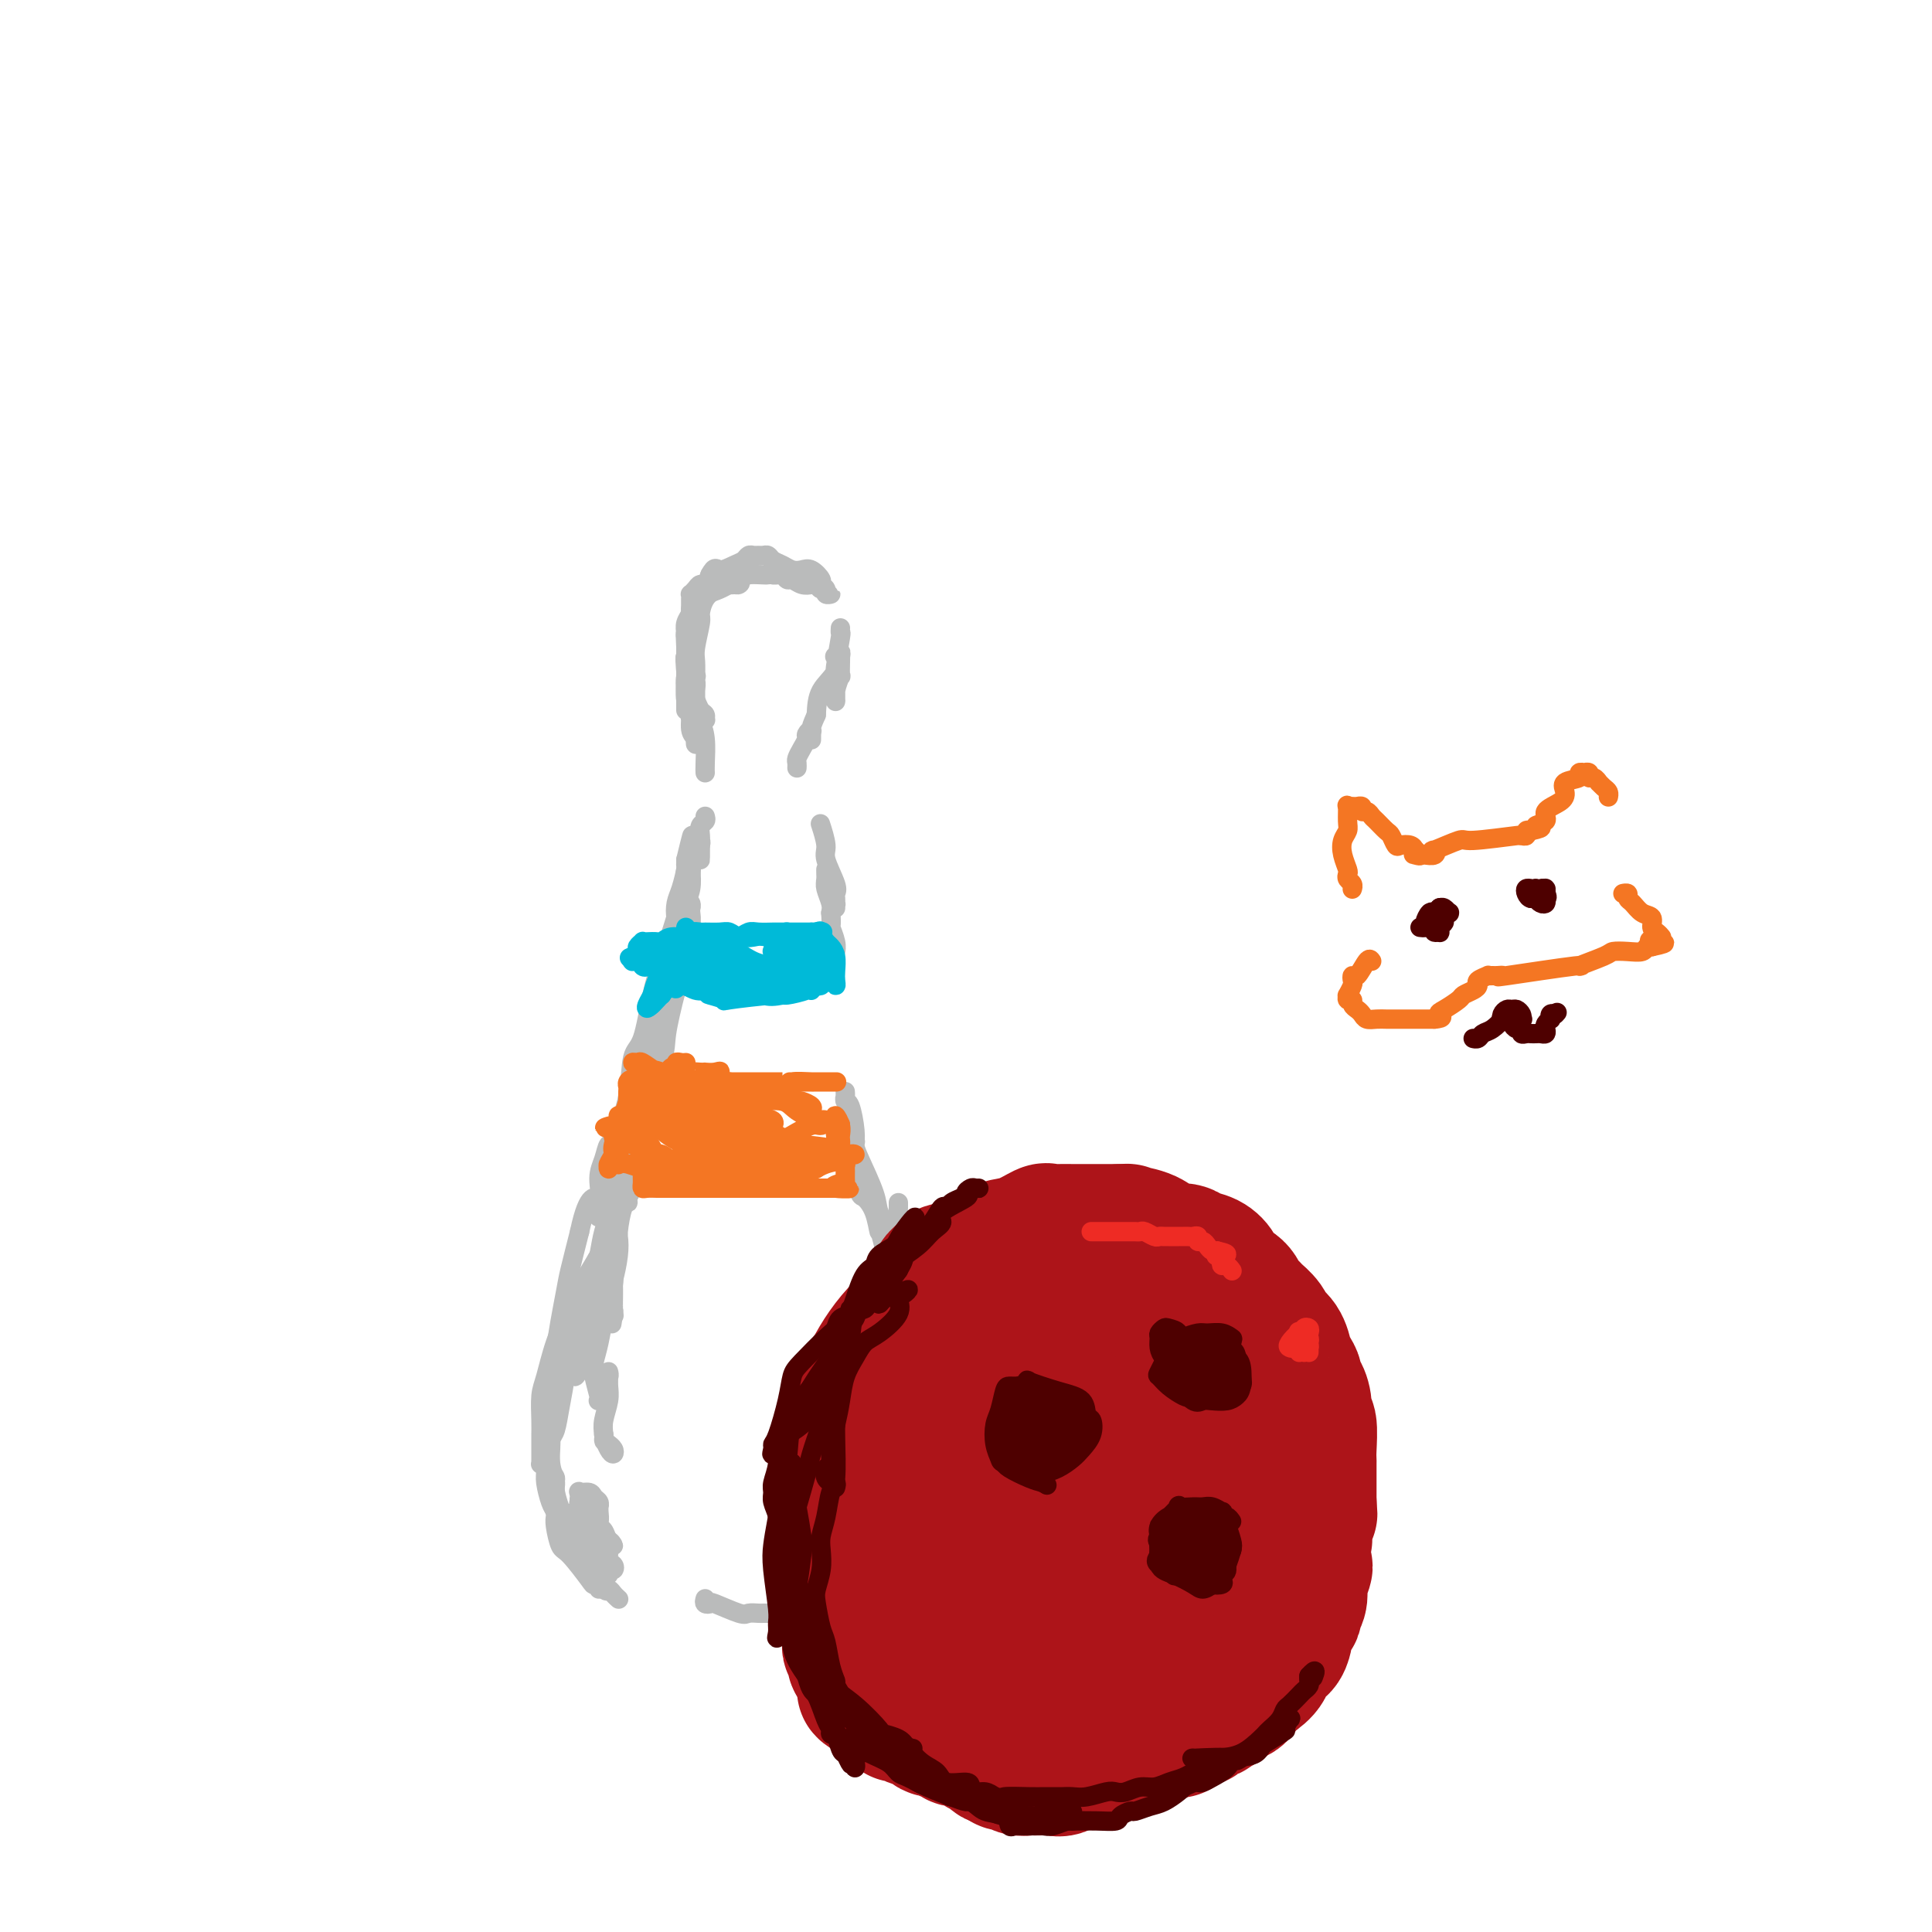 <svg viewBox='0 0 400 400' version='1.1' xmlns='http://www.w3.org/2000/svg' xmlns:xlink='http://www.w3.org/1999/xlink'><g fill='none' stroke='#BABBBB' stroke-width='4' stroke-linecap='round' stroke-linejoin='round'><path d='M144,140c0.121,-0.017 0.243,-0.033 0,0c-0.243,0.033 -0.850,0.116 -1,0c-0.150,-0.116 0.156,-0.430 0,-1c-0.156,-0.570 -0.774,-1.395 -1,-2c-0.226,-0.605 -0.060,-0.988 0,-1c0.060,-0.012 0.015,0.347 0,0c-0.015,-0.347 -0.000,-1.401 0,-2c0.000,-0.599 -0.014,-0.741 0,-1c0.014,-0.259 0.056,-0.633 0,-1c-0.056,-0.367 -0.211,-0.727 0,-1c0.211,-0.273 0.789,-0.458 1,-1c0.211,-0.542 0.057,-1.442 0,-2c-0.057,-0.558 -0.016,-0.776 0,-1c0.016,-0.224 0.007,-0.455 0,-1c-0.007,-0.545 -0.013,-1.404 0,-2c0.013,-0.596 0.045,-0.929 0,-1c-0.045,-0.071 -0.167,0.119 0,0c0.167,-0.119 0.622,-0.547 1,-1c0.378,-0.453 0.679,-0.930 1,-1c0.321,-0.070 0.663,0.266 1,0c0.337,-0.266 0.668,-1.133 1,-2'/><path d='M147,119c1.074,-2.034 1.257,-1.119 2,-1c0.743,0.119 2.044,-0.557 3,-1c0.956,-0.443 1.565,-0.655 2,-1c0.435,-0.345 0.694,-0.825 1,-1c0.306,-0.175 0.659,-0.044 1,0c0.341,0.044 0.672,0.000 1,0c0.328,-0.000 0.654,0.042 1,0c0.346,-0.042 0.712,-0.168 1,0c0.288,0.168 0.499,0.632 1,1c0.501,0.368 1.291,0.641 2,1c0.709,0.359 1.338,0.803 2,1c0.662,0.197 1.358,0.147 2,0c0.642,-0.147 1.228,-0.389 2,0c0.772,0.389 1.728,1.410 2,2c0.272,0.590 -0.141,0.748 0,1c0.141,0.252 0.837,0.600 1,1c0.163,0.400 -0.208,0.854 0,1c0.208,0.146 0.995,-0.017 1,0c0.005,0.017 -0.771,0.215 -1,0c-0.229,-0.215 0.091,-0.841 0,-1c-0.091,-0.159 -0.591,0.150 -1,0c-0.409,-0.150 -0.725,-0.757 -1,-1c-0.275,-0.243 -0.507,-0.121 -1,0c-0.493,0.121 -1.245,0.243 -2,0c-0.755,-0.243 -1.512,-0.850 -2,-1c-0.488,-0.150 -0.708,0.156 -1,0c-0.292,-0.156 -0.655,-0.773 -1,-1c-0.345,-0.227 -0.670,-0.065 -1,0c-0.330,0.065 -0.665,0.032 -1,0'/><path d='M160,119c-1.711,-0.602 -0.490,-0.106 -1,0c-0.510,0.106 -2.752,-0.179 -4,0c-1.248,0.179 -1.504,0.823 -2,1c-0.496,0.177 -1.233,-0.114 -2,0c-0.767,0.114 -1.563,0.632 -2,1c-0.437,0.368 -0.513,0.584 -1,1c-0.487,0.416 -1.384,1.030 -2,2c-0.616,0.970 -0.950,2.295 -1,3c-0.050,0.705 0.183,0.790 0,2c-0.183,1.210 -0.781,3.545 -1,5c-0.219,1.455 -0.059,2.030 0,3c0.059,0.970 0.016,2.337 0,3c-0.016,0.663 -0.004,0.624 0,1c0.004,0.376 0.001,1.167 0,2c-0.001,0.833 0.001,1.709 0,2c-0.001,0.291 -0.004,-0.002 0,0c0.004,0.002 0.015,0.300 0,0c-0.015,-0.300 -0.056,-1.197 0,-2c0.056,-0.803 0.207,-1.511 0,-2c-0.207,-0.489 -0.774,-0.758 -1,-1c-0.226,-0.242 -0.113,-0.457 0,-1c0.113,-0.543 0.226,-1.414 0,-2c-0.226,-0.586 -0.792,-0.889 -1,-1c-0.208,-0.111 -0.060,-0.032 0,0c0.060,0.032 0.030,0.016 0,0'/><path d='M142,136c-0.309,-0.404 -0.083,2.086 0,3c0.083,0.914 0.022,0.253 0,1c-0.022,0.747 -0.006,2.901 0,4c0.006,1.099 0.002,1.141 0,1c-0.002,-0.141 -0.000,-0.467 0,0c0.000,0.467 0.000,1.726 0,2c-0.000,0.274 -0.000,-0.436 0,-1c0.000,-0.564 0.000,-0.980 0,-1c-0.000,-0.020 -0.000,0.357 0,0c0.000,-0.357 -0.000,-1.446 0,-2c0.000,-0.554 0.000,-0.571 0,-1c-0.000,-0.429 -0.000,-1.271 0,-2c0.000,-0.729 0.000,-1.346 0,-2c-0.000,-0.654 -0.001,-1.344 0,-2c0.001,-0.656 0.004,-1.279 0,-2c-0.004,-0.721 -0.016,-1.540 0,-2c0.016,-0.460 0.060,-0.560 0,-1c-0.060,-0.440 -0.223,-1.218 0,-2c0.223,-0.782 0.831,-1.568 1,-2c0.169,-0.432 -0.103,-0.511 0,-1c0.103,-0.489 0.581,-1.389 1,-2c0.419,-0.611 0.781,-0.935 1,-1c0.219,-0.065 0.296,0.127 1,0c0.704,-0.127 2.036,-0.573 3,-1c0.964,-0.427 1.561,-0.836 2,-1c0.439,-0.164 0.719,-0.082 1,0'/><path d='M152,121c1.671,-0.769 1.350,-0.193 1,0c-0.350,0.193 -0.727,0.001 -1,0c-0.273,-0.001 -0.440,0.188 -1,0c-0.560,-0.188 -1.512,-0.754 -2,-1c-0.488,-0.246 -0.512,-0.172 -1,0c-0.488,0.172 -1.441,0.440 -2,1c-0.559,0.560 -0.724,1.410 -1,2c-0.276,0.590 -0.662,0.919 -1,2c-0.338,1.081 -0.626,2.915 -1,4c-0.374,1.085 -0.833,1.421 -1,2c-0.167,0.579 -0.042,1.402 0,3c0.042,1.598 0.000,3.971 0,5c-0.000,1.029 0.041,0.713 0,1c-0.041,0.287 -0.165,1.176 0,2c0.165,0.824 0.618,1.584 1,2c0.382,0.416 0.692,0.489 1,1c0.308,0.511 0.614,1.458 1,2c0.386,0.542 0.851,0.677 1,1c0.149,0.323 -0.017,0.833 0,1c0.017,0.167 0.216,-0.010 0,0c-0.216,0.010 -0.846,0.208 -1,0c-0.154,-0.208 0.169,-0.821 0,-1c-0.169,-0.179 -0.829,0.076 -1,0c-0.171,-0.076 0.146,-0.482 0,-1c-0.146,-0.518 -0.756,-1.148 -1,-2c-0.244,-0.852 -0.122,-1.926 0,-3'/><path d='M143,142c-0.691,-1.105 -0.917,-0.866 -1,-1c-0.083,-0.134 -0.022,-0.639 0,-1c0.022,-0.361 0.005,-0.576 0,-1c-0.005,-0.424 0.003,-1.056 0,-1c-0.003,0.056 -0.016,0.799 0,1c0.016,0.201 0.061,-0.140 0,1c-0.061,1.140 -0.226,3.762 0,5c0.226,1.238 0.845,1.092 1,2c0.155,0.908 -0.155,2.869 0,4c0.155,1.131 0.775,1.430 1,2c0.225,0.570 0.057,1.410 0,1c-0.057,-0.410 -0.001,-2.071 0,-3c0.001,-0.929 -0.052,-1.127 0,-2c0.052,-0.873 0.210,-2.421 0,-4c-0.210,-1.579 -0.788,-3.191 -1,-4c-0.212,-0.809 -0.057,-0.816 0,-1c0.057,-0.184 0.015,-0.544 0,-1c-0.015,-0.456 -0.004,-1.007 0,-1c0.004,0.007 0.001,0.573 0,1c-0.001,0.427 -0.000,0.715 0,1c0.000,0.285 -0.001,0.567 0,1c0.001,0.433 0.003,1.017 0,2c-0.003,0.983 -0.011,2.367 0,3c0.011,0.633 0.041,0.517 0,1c-0.041,0.483 -0.155,1.567 0,2c0.155,0.433 0.577,0.217 1,0'/><path d='M144,149c0.321,1.819 0.622,0.866 1,1c0.378,0.134 0.833,1.356 1,3c0.167,1.644 0.045,3.712 0,5c-0.045,1.288 -0.013,1.797 0,2c0.013,0.203 0.006,0.102 0,0'/><path d='M146,169c0.113,0.355 0.226,0.709 0,1c-0.226,0.291 -0.793,0.518 -1,1c-0.207,0.482 -0.056,1.219 0,2c0.056,0.781 0.015,1.607 0,2c-0.015,0.393 -0.004,0.355 0,1c0.004,0.645 0.002,1.973 0,2c-0.002,0.027 -0.005,-1.247 0,-2c0.005,-0.753 0.016,-0.984 0,-1c-0.016,-0.016 -0.061,0.183 0,0c0.061,-0.183 0.226,-0.749 0,-1c-0.226,-0.251 -0.844,-0.188 -1,0c-0.156,0.188 0.151,0.501 0,1c-0.151,0.499 -0.759,1.183 -1,2c-0.241,0.817 -0.116,1.765 0,3c0.116,1.235 0.224,2.756 0,4c-0.224,1.244 -0.778,2.213 -1,3c-0.222,0.787 -0.111,1.394 0,2'/><path d='M142,189c-0.618,3.506 -0.162,2.272 0,2c0.162,-0.272 0.029,0.418 0,1c-0.029,0.582 0.045,1.057 0,1c-0.045,-0.057 -0.208,-0.647 0,-1c0.208,-0.353 0.789,-0.470 1,-1c0.211,-0.530 0.053,-1.475 0,-2c-0.053,-0.525 0.001,-0.630 0,-1c-0.001,-0.370 -0.056,-1.003 0,-1c0.056,0.003 0.223,0.644 0,1c-0.223,0.356 -0.837,0.426 -1,1c-0.163,0.574 0.124,1.651 0,4c-0.124,2.349 -0.658,5.969 -1,8c-0.342,2.031 -0.491,2.474 -1,4c-0.509,1.526 -1.376,4.134 -2,6c-0.624,1.866 -1.003,2.990 -1,4c0.003,1.010 0.388,1.907 0,3c-0.388,1.093 -1.551,2.381 -2,3c-0.449,0.619 -0.185,0.568 0,1c0.185,0.432 0.290,1.347 0,2c-0.290,0.653 -0.975,1.045 -1,0c-0.025,-1.045 0.609,-3.526 1,-5c0.391,-1.474 0.538,-1.942 1,-3c0.462,-1.058 1.240,-2.708 2,-5c0.760,-2.292 1.503,-5.226 2,-7c0.497,-1.774 0.749,-2.387 1,-3'/><path d='M141,201c1.150,-4.372 1.026,-3.803 1,-4c-0.026,-0.197 0.047,-1.161 0,-2c-0.047,-0.839 -0.213,-1.553 0,-2c0.213,-0.447 0.805,-0.626 1,-1c0.195,-0.374 -0.006,-0.944 0,-1c0.006,-0.056 0.218,0.401 0,1c-0.218,0.599 -0.867,1.341 -1,2c-0.133,0.659 0.251,1.234 0,3c-0.251,1.766 -1.138,4.722 -2,8c-0.862,3.278 -1.698,6.876 -2,9c-0.302,2.124 -0.070,2.772 -1,6c-0.930,3.228 -3.024,9.034 -4,12c-0.976,2.966 -0.836,3.091 -1,4c-0.164,0.909 -0.633,2.602 -1,4c-0.367,1.398 -0.632,2.501 -1,3c-0.368,0.499 -0.839,0.395 -1,1c-0.161,0.605 -0.012,1.920 0,2c0.012,0.080 -0.113,-1.073 0,-2c0.113,-0.927 0.464,-1.627 1,-2c0.536,-0.373 1.258,-0.420 2,-2c0.742,-1.580 1.503,-4.694 2,-6c0.497,-1.306 0.731,-0.804 1,-1c0.269,-0.196 0.572,-1.091 1,-2c0.428,-0.909 0.979,-1.831 1,-2c0.021,-0.169 -0.490,0.416 -1,1'/><path d='M136,230c0.964,-1.871 -0.126,1.451 -1,3c-0.874,1.549 -1.530,1.324 -2,2c-0.470,0.676 -0.753,2.254 -1,4c-0.247,1.746 -0.459,3.660 -1,5c-0.541,1.340 -1.413,2.105 -2,3c-0.587,0.895 -0.889,1.919 -1,3c-0.111,1.081 -0.030,2.220 0,3c0.030,0.780 0.008,1.202 0,2c-0.008,0.798 -0.003,1.973 0,3c0.003,1.027 0.003,1.907 0,2c-0.003,0.093 -0.011,-0.601 0,-1c0.011,-0.399 0.040,-0.501 0,-1c-0.040,-0.499 -0.151,-1.394 0,-3c0.151,-1.606 0.563,-3.924 1,-5c0.437,-1.076 0.897,-0.910 1,-1c0.103,-0.090 -0.153,-0.436 0,-1c0.153,-0.564 0.713,-1.347 1,-2c0.287,-0.653 0.301,-1.175 0,-1c-0.301,0.175 -0.917,1.049 -1,1c-0.083,-0.049 0.367,-1.020 0,0c-0.367,1.020 -1.552,4.032 -2,6c-0.448,1.968 -0.160,2.892 0,4c0.160,1.108 0.190,2.399 0,4c-0.190,1.601 -0.601,3.512 -1,5c-0.399,1.488 -0.787,2.554 -1,3c-0.213,0.446 -0.250,0.274 0,1c0.250,0.726 0.786,2.350 1,3c0.214,0.650 0.107,0.325 0,0'/><path d='M127,272c-0.619,4.036 -0.166,1.126 0,0c0.166,-1.126 0.045,-0.470 0,-1c-0.045,-0.530 -0.015,-2.248 0,-3c0.015,-0.752 0.015,-0.538 0,-1c-0.015,-0.462 -0.045,-1.601 0,-2c0.045,-0.399 0.166,-0.059 0,1c-0.166,1.059 -0.620,2.838 -1,4c-0.380,1.162 -0.687,1.709 -1,3c-0.313,1.291 -0.634,3.327 -1,5c-0.366,1.673 -0.779,2.984 -1,4c-0.221,1.016 -0.251,1.737 0,3c0.251,1.263 0.784,3.069 1,4c0.216,0.931 0.114,0.986 0,1c-0.114,0.014 -0.241,-0.015 0,0c0.241,0.015 0.849,0.073 1,-1c0.151,-1.073 -0.156,-3.277 0,-4c0.156,-0.723 0.775,0.035 1,0c0.225,-0.035 0.057,-0.862 0,-1c-0.057,-0.138 -0.001,0.413 0,1c0.001,0.587 -0.051,1.209 0,2c0.051,0.791 0.206,1.751 0,3c-0.206,1.249 -0.773,2.785 -1,4c-0.227,1.215 -0.113,2.107 0,3'/><path d='M125,297c0.264,2.445 -0.077,1.058 0,1c0.077,-0.058 0.570,1.214 1,2c0.430,0.786 0.796,1.087 1,1c0.204,-0.087 0.247,-0.562 0,-1c-0.247,-0.438 -0.785,-0.839 -1,-1c-0.215,-0.161 -0.108,-0.080 0,0'/><path d='M145,175c-0.453,0.023 -0.906,0.046 -1,0c-0.094,-0.046 0.172,-0.162 0,0c-0.172,0.162 -0.783,0.602 -1,1c-0.217,0.398 -0.041,0.756 0,1c0.041,0.244 -0.054,0.376 0,1c0.054,0.624 0.257,1.742 0,3c-0.257,1.258 -0.974,2.657 -1,4c-0.026,1.343 0.639,2.629 0,6c-0.639,3.371 -2.581,8.826 -4,14c-1.419,5.174 -2.315,10.068 -3,14c-0.685,3.932 -1.160,6.904 -2,9c-0.840,2.096 -2.045,3.317 -3,8c-0.955,4.683 -1.660,12.829 -2,17c-0.340,4.171 -0.315,4.366 -1,6c-0.685,1.634 -2.079,4.706 -3,8c-0.921,3.294 -1.367,6.811 -2,9c-0.633,2.189 -1.452,3.049 -2,4c-0.548,0.951 -0.826,1.992 -1,3c-0.174,1.008 -0.243,1.983 0,2c0.243,0.017 0.797,-0.924 1,-2c0.203,-1.076 0.054,-2.289 0,-4c-0.054,-1.711 -0.015,-3.922 0,-5c0.015,-1.078 0.004,-1.022 0,-1c-0.004,0.022 -0.002,0.011 0,0'/><path d='M129,234c0.008,-0.428 0.017,-0.856 0,-1c-0.017,-0.144 -0.059,-0.005 0,0c0.059,0.005 0.220,-0.125 0,0c-0.220,0.125 -0.821,0.505 -1,1c-0.179,0.495 0.062,1.104 0,4c-0.062,2.896 -0.429,8.079 -1,11c-0.571,2.921 -1.348,3.581 -2,6c-0.652,2.419 -1.179,6.597 -2,10c-0.821,3.403 -1.937,6.033 -3,8c-1.063,1.967 -2.075,3.273 -3,5c-0.925,1.727 -1.765,3.875 -2,6c-0.235,2.125 0.133,4.226 0,5c-0.133,0.774 -0.768,0.221 -1,1c-0.232,0.779 -0.062,2.889 0,3c0.062,0.111 0.017,-1.778 0,-3c-0.017,-1.222 -0.005,-1.778 0,-2c0.005,-0.222 0.002,-0.111 0,0'/><path d='M127,254c0.029,-0.348 0.058,-0.695 0,-1c-0.058,-0.305 -0.202,-0.566 0,-1c0.202,-0.434 0.749,-1.041 1,-1c0.251,0.041 0.206,0.728 0,1c-0.206,0.272 -0.572,0.128 -1,1c-0.428,0.872 -0.916,2.761 -2,5c-1.084,2.239 -2.763,4.828 -4,7c-1.237,2.172 -2.030,3.929 -3,6c-0.970,2.071 -2.116,4.457 -3,7c-0.884,2.543 -1.505,5.242 -2,7c-0.495,1.758 -0.865,2.576 -1,4c-0.135,1.424 -0.036,3.453 0,5c0.036,1.547 0.010,2.610 0,3c-0.010,0.390 -0.003,0.106 0,1c0.003,0.894 0.004,2.967 0,4c-0.004,1.033 -0.012,1.027 0,1c0.012,-0.027 0.045,-0.074 0,0c-0.045,0.074 -0.167,0.269 0,0c0.167,-0.269 0.623,-1.004 1,-2c0.377,-0.996 0.674,-2.255 1,-3c0.326,-0.745 0.679,-0.977 1,-2c0.321,-1.023 0.609,-2.839 1,-5c0.391,-2.161 0.887,-4.667 1,-6c0.113,-1.333 -0.155,-1.491 0,-2c0.155,-0.509 0.734,-1.368 1,-2c0.266,-0.632 0.219,-1.038 0,-1c-0.219,0.038 -0.609,0.519 -1,1'/><path d='M117,281c0.883,-3.418 0.591,-1.463 0,0c-0.591,1.463 -1.480,2.434 -2,4c-0.520,1.566 -0.672,3.725 -1,6c-0.328,2.275 -0.831,4.664 -1,7c-0.169,2.336 -0.005,4.618 0,6c0.005,1.382 -0.151,1.863 0,3c0.151,1.137 0.609,2.931 1,4c0.391,1.069 0.716,1.412 1,2c0.284,0.588 0.528,1.422 1,2c0.472,0.578 1.173,0.901 2,1c0.827,0.099 1.781,-0.024 2,0c0.219,0.024 -0.295,0.196 0,0c0.295,-0.196 1.400,-0.760 2,-1c0.600,-0.240 0.697,-0.154 1,0c0.303,0.154 0.814,0.378 1,0c0.186,-0.378 0.046,-1.358 0,-2c-0.046,-0.642 -0.000,-0.946 0,-1c0.000,-0.054 -0.046,0.144 0,0c0.046,-0.144 0.184,-0.629 0,-1c-0.184,-0.371 -0.690,-0.628 -1,-1c-0.310,-0.372 -0.424,-0.860 -1,-1c-0.576,-0.140 -1.613,0.069 -2,0c-0.387,-0.069 -0.124,-0.414 0,0c0.124,0.414 0.109,1.589 0,2c-0.109,0.411 -0.313,0.060 0,0c0.313,-0.060 1.142,0.172 2,1c0.858,0.828 1.745,2.253 2,3c0.255,0.747 -0.124,0.817 0,1c0.124,0.183 0.750,0.481 1,1c0.250,0.519 0.125,1.260 0,2'/><path d='M125,319c0.617,1.470 0.659,0.145 1,0c0.341,-0.145 0.982,0.890 1,1c0.018,0.110 -0.587,-0.707 -1,-1c-0.413,-0.293 -0.636,-0.063 -1,0c-0.364,0.063 -0.871,-0.039 -1,0c-0.129,0.039 0.119,0.221 0,0c-0.119,-0.221 -0.605,-0.844 -1,-1c-0.395,-0.156 -0.698,0.155 -1,0c-0.302,-0.155 -0.602,-0.777 -1,-1c-0.398,-0.223 -0.895,-0.046 -1,0c-0.105,0.046 0.180,-0.039 0,0c-0.180,0.039 -0.827,0.201 -1,0c-0.173,-0.201 0.126,-0.764 0,-1c-0.126,-0.236 -0.678,-0.143 -1,0c-0.322,0.143 -0.413,0.336 -1,-1c-0.587,-1.336 -1.670,-4.202 -2,-6c-0.330,-1.798 0.092,-2.528 0,-3c-0.092,-0.472 -0.697,-0.686 -1,-3c-0.303,-2.314 -0.303,-6.727 0,-10c0.303,-3.273 0.910,-5.408 1,-7c0.090,-1.592 -0.337,-2.643 0,-6c0.337,-3.357 1.437,-9.019 2,-12c0.563,-2.981 0.589,-3.280 1,-5c0.411,-1.720 1.205,-4.860 2,-8'/><path d='M120,255c1.847,-8.820 3.465,-6.870 4,-7c0.535,-0.130 -0.015,-2.338 0,-4c0.015,-1.662 0.593,-2.776 1,-4c0.407,-1.224 0.642,-2.557 1,-3c0.358,-0.443 0.838,0.005 1,0c0.162,-0.005 0.006,-0.461 0,0c-0.006,0.461 0.138,1.841 0,3c-0.138,1.159 -0.559,2.098 -1,4c-0.441,1.902 -0.904,4.767 -1,6c-0.096,1.233 0.174,0.832 0,1c-0.174,0.168 -0.790,0.903 -1,1c-0.210,0.097 -0.012,-0.445 0,-1c0.012,-0.555 -0.162,-1.125 0,-1c0.162,0.125 0.659,0.943 1,0c0.341,-0.943 0.525,-3.648 1,-6c0.475,-2.352 1.239,-4.351 2,-7c0.761,-2.649 1.517,-5.948 2,-8c0.483,-2.052 0.693,-2.858 1,-4c0.307,-1.142 0.710,-2.622 1,-4c0.290,-1.378 0.467,-2.656 1,-5c0.533,-2.344 1.421,-5.754 2,-8c0.579,-2.246 0.848,-3.329 1,-4c0.152,-0.671 0.187,-0.930 1,-3c0.813,-2.070 2.404,-5.952 3,-8c0.596,-2.048 0.198,-2.262 0,-3c-0.198,-0.738 -0.197,-2.001 0,-3c0.197,-0.999 0.589,-1.735 1,-3c0.411,-1.265 0.842,-3.061 1,-4c0.158,-0.939 0.042,-1.022 0,-1c-0.042,0.022 -0.012,0.149 0,0c0.012,-0.149 0.006,-0.575 0,-1'/><path d='M142,178c2.588,-10.725 0.558,-1.539 0,2c-0.558,3.539 0.356,1.431 0,3c-0.356,1.569 -1.983,6.814 -3,10c-1.017,3.186 -1.423,4.313 -2,6c-0.577,1.687 -1.326,3.933 -2,7c-0.674,3.067 -1.275,6.954 -2,9c-0.725,2.046 -1.574,2.251 -2,4c-0.426,1.749 -0.429,5.042 -1,8c-0.571,2.958 -1.709,5.582 -2,8c-0.291,2.418 0.263,4.630 0,7c-0.263,2.370 -1.345,4.900 -2,8c-0.655,3.100 -0.882,6.772 -1,9c-0.118,2.228 -0.125,3.014 -1,5c-0.875,1.986 -2.616,5.172 -4,8c-1.384,2.828 -2.409,5.298 -3,7c-0.591,1.702 -0.746,2.634 -1,4c-0.254,1.366 -0.605,3.164 -1,5c-0.395,1.836 -0.833,3.708 -1,5c-0.167,1.292 -0.061,2.004 0,3c0.061,0.996 0.079,2.277 0,4c-0.079,1.723 -0.254,3.888 0,5c0.254,1.112 0.938,1.171 1,2c0.062,0.829 -0.499,2.428 0,4c0.499,1.572 2.057,3.115 3,4c0.943,0.885 1.269,1.110 2,2c0.731,0.890 1.865,2.445 3,4'/><path d='M123,321c1.476,1.950 1.165,1.825 1,2c-0.165,0.175 -0.184,0.650 0,1c0.184,0.350 0.572,0.574 1,1c0.428,0.426 0.895,1.055 1,1c0.105,-0.055 -0.153,-0.794 0,-1c0.153,-0.206 0.717,0.119 1,0c0.283,-0.119 0.284,-0.683 0,-1c-0.284,-0.317 -0.853,-0.387 -1,-1c-0.147,-0.613 0.130,-1.767 0,-3c-0.130,-1.233 -0.665,-2.543 -1,-3c-0.335,-0.457 -0.468,-0.060 -1,-1c-0.532,-0.940 -1.463,-3.216 -2,-4c-0.537,-0.784 -0.680,-0.076 -1,0c-0.320,0.076 -0.818,-0.479 -1,-1c-0.182,-0.521 -0.048,-1.007 0,-1c0.048,0.007 0.010,0.506 0,1c-0.010,0.494 0.007,0.983 0,1c-0.007,0.017 -0.037,-0.436 0,0c0.037,0.436 0.143,1.763 1,3c0.857,1.237 2.465,2.385 3,3c0.535,0.615 -0.003,0.699 0,1c0.003,0.301 0.547,0.820 1,1c0.453,0.180 0.815,0.021 1,0c0.185,-0.021 0.194,0.098 0,0c-0.194,-0.098 -0.591,-0.411 -1,-1c-0.409,-0.589 -0.831,-1.454 -1,-2c-0.169,-0.546 -0.084,-0.773 0,-1'/><path d='M124,316c-0.936,-0.727 -2.275,-0.545 -3,-1c-0.725,-0.455 -0.837,-1.547 -1,-2c-0.163,-0.453 -0.378,-0.266 -1,0c-0.622,0.266 -1.652,0.610 -2,1c-0.348,0.390 -0.015,0.825 0,1c0.015,0.175 -0.290,0.089 0,1c0.290,0.911 1.173,2.818 2,4c0.827,1.182 1.598,1.638 2,2c0.402,0.362 0.433,0.630 1,1c0.567,0.370 1.668,0.842 2,1c0.332,0.158 -0.107,0.000 0,0c0.107,-0.000 0.760,0.156 1,0c0.240,-0.156 0.066,-0.625 0,-1c-0.066,-0.375 -0.025,-0.657 0,-1c0.025,-0.343 0.032,-0.747 -1,-2c-1.032,-1.253 -3.103,-3.355 -4,-4c-0.897,-0.645 -0.619,0.166 -1,0c-0.381,-0.166 -1.423,-1.310 -2,-2c-0.577,-0.690 -0.691,-0.927 -1,-1c-0.309,-0.073 -0.812,0.019 -1,0c-0.188,-0.019 -0.061,-0.150 0,0c0.061,0.150 0.055,0.580 0,1c-0.055,0.420 -0.159,0.831 0,2c0.159,1.169 0.582,3.097 1,4c0.418,0.903 0.830,0.783 2,2c1.170,1.217 3.097,3.773 4,5c0.903,1.227 0.781,1.127 1,1c0.219,-0.127 0.780,-0.282 1,0c0.220,0.282 0.098,0.999 0,1c-0.098,0.001 -0.171,-0.714 0,-1c0.171,-0.286 0.585,-0.143 1,0'/><path d='M125,328c1.498,2.095 0.244,1.332 0,1c-0.244,-0.332 0.522,-0.233 1,0c0.478,0.233 0.667,0.601 1,1c0.333,0.399 0.809,0.828 1,1c0.191,0.172 0.095,0.086 0,0'/><path d='M174,130c-0.030,0.478 -0.061,0.956 0,1c0.061,0.044 0.212,-0.345 0,1c-0.212,1.345 -0.789,4.423 -1,6c-0.211,1.577 -0.056,1.653 0,2c0.056,0.347 0.014,0.964 0,2c-0.014,1.036 0.000,2.490 0,3c-0.000,0.510 -0.014,0.077 0,0c0.014,-0.077 0.056,0.204 0,0c-0.056,-0.204 -0.211,-0.892 0,-2c0.211,-1.108 0.788,-2.635 1,-3c0.212,-0.365 0.058,0.433 0,0c-0.058,-0.433 -0.019,-2.098 0,-3c0.019,-0.902 0.018,-1.043 0,-1c-0.018,0.043 -0.055,0.268 0,0c0.055,-0.268 0.200,-1.031 0,-1c-0.200,0.031 -0.747,0.856 -1,1c-0.253,0.144 -0.212,-0.395 0,0c0.212,0.395 0.596,1.722 0,3c-0.596,1.278 -2.170,2.508 -3,4c-0.830,1.492 -0.915,3.246 -1,5'/><path d='M169,148c-1.000,2.259 -1.000,2.407 -1,3c0.000,0.593 0.001,1.633 0,2c-0.001,0.367 -0.004,0.063 0,0c0.004,-0.063 0.016,0.115 0,0c-0.016,-0.115 -0.060,-0.522 0,-1c0.060,-0.478 0.222,-1.025 0,-1c-0.222,0.025 -0.830,0.622 -1,1c-0.170,0.378 0.098,0.536 0,1c-0.098,0.464 -0.562,1.235 -1,2c-0.438,0.765 -0.849,1.525 -1,2c-0.151,0.475 -0.041,0.666 0,1c0.041,0.334 0.012,0.810 0,1c-0.012,0.190 -0.006,0.095 0,0'/><path d='M170,171c-0.130,-0.399 -0.259,-0.797 0,0c0.259,0.797 0.907,2.791 1,4c0.093,1.209 -0.367,1.633 0,3c0.367,1.367 1.563,3.678 2,5c0.437,1.322 0.117,1.656 0,2c-0.117,0.344 -0.031,0.697 0,1c0.031,0.303 0.005,0.554 0,1c-0.005,0.446 0.009,1.087 0,1c-0.009,-0.087 -0.041,-0.902 0,-1c0.041,-0.098 0.155,0.521 0,0c-0.155,-0.521 -0.577,-2.184 -1,-3c-0.423,-0.816 -0.845,-0.787 -1,-1c-0.155,-0.213 -0.043,-0.669 0,-1c0.043,-0.331 0.015,-0.538 0,-1c-0.015,-0.462 -0.018,-1.179 0,-1c0.018,0.179 0.056,1.254 0,2c-0.056,0.746 -0.207,1.162 0,2c0.207,0.838 0.774,2.096 1,3c0.226,0.904 0.113,1.452 0,2'/><path d='M172,189c0.249,3.315 -0.129,2.601 0,3c0.129,0.399 0.767,1.911 1,3c0.233,1.089 0.063,1.755 0,2c-0.063,0.245 -0.018,0.070 0,0c0.018,-0.070 0.009,-0.035 0,0'/><path d='M186,249c-0.002,0.440 -0.004,0.880 0,1c0.004,0.120 0.014,-0.081 0,0c-0.014,0.081 -0.052,0.443 0,1c0.052,0.557 0.195,1.308 0,2c-0.195,0.692 -0.729,1.326 -1,2c-0.271,0.674 -0.279,1.389 0,3c0.279,1.611 0.845,4.119 1,6c0.155,1.881 -0.102,3.136 0,4c0.102,0.864 0.563,1.336 1,3c0.437,1.664 0.849,4.520 1,6c0.151,1.480 0.041,1.584 0,2c-0.041,0.416 -0.014,1.142 0,2c0.014,0.858 0.014,1.847 0,2c-0.014,0.153 -0.042,-0.530 0,-1c0.042,-0.470 0.155,-0.727 0,-1c-0.155,-0.273 -0.577,-0.561 -1,-1c-0.423,-0.439 -0.845,-1.028 -1,-2c-0.155,-0.972 -0.041,-2.325 0,-3c0.041,-0.675 0.011,-0.670 0,-1c-0.011,-0.330 -0.003,-0.995 0,-2c0.003,-1.005 0.003,-2.349 0,-3c-0.003,-0.651 -0.007,-0.611 0,-1c0.007,-0.389 0.027,-1.209 0,-2c-0.027,-0.791 -0.100,-1.552 0,-2c0.100,-0.448 0.373,-0.582 0,-1c-0.373,-0.418 -1.392,-1.119 -2,-2c-0.608,-0.881 -0.804,-1.940 -1,-3'/><path d='M183,258c-0.969,-4.043 -0.890,-2.652 -1,-3c-0.110,-0.348 -0.408,-2.437 -1,-4c-0.592,-1.563 -1.479,-2.602 -2,-3c-0.521,-0.398 -0.676,-0.156 -1,-1c-0.324,-0.844 -0.818,-2.775 -1,-4c-0.182,-1.225 -0.052,-1.746 0,-2c0.052,-0.254 0.028,-0.242 0,-1c-0.028,-0.758 -0.059,-2.286 0,-3c0.059,-0.714 0.208,-0.615 0,-1c-0.208,-0.385 -0.774,-1.254 -1,-2c-0.226,-0.746 -0.113,-1.367 0,-2c0.113,-0.633 0.227,-1.277 0,-2c-0.227,-0.723 -0.794,-1.524 -1,-2c-0.206,-0.476 -0.053,-0.625 0,-1c0.053,-0.375 0.004,-0.974 0,-1c-0.004,-0.026 0.037,0.521 0,1c-0.037,0.479 -0.153,0.890 0,1c0.153,0.110 0.574,-0.081 1,1c0.426,1.081 0.859,3.433 1,5c0.141,1.567 -0.008,2.350 0,3c0.008,0.650 0.173,1.166 1,3c0.827,1.834 2.314,4.986 3,7c0.686,2.014 0.569,2.888 1,4c0.431,1.112 1.409,2.460 2,5c0.591,2.540 0.796,6.270 1,10'/><path d='M185,266c1.653,6.650 0.787,3.775 1,4c0.213,0.225 1.507,3.548 2,6c0.493,2.452 0.185,4.032 0,5c-0.185,0.968 -0.246,1.325 0,2c0.246,0.675 0.799,1.669 1,2c0.201,0.331 0.050,-0.001 0,0c-0.050,0.001 0.001,0.333 0,0c-0.001,-0.333 -0.053,-1.333 0,-2c0.053,-0.667 0.210,-1.001 0,-2c-0.210,-0.999 -0.788,-2.665 -1,-4c-0.212,-1.335 -0.057,-2.341 0,-3c0.057,-0.659 0.018,-0.973 0,-1c-0.018,-0.027 -0.015,0.232 0,1c0.015,0.768 0.043,2.045 0,3c-0.043,0.955 -0.155,1.587 0,4c0.155,2.413 0.577,6.607 1,9c0.423,2.393 0.845,2.987 1,4c0.155,1.013 0.041,2.447 0,4c-0.041,1.553 -0.009,3.224 0,4c0.009,0.776 -0.004,0.656 0,1c0.004,0.344 0.027,1.153 0,2c-0.027,0.847 -0.102,1.733 0,2c0.102,0.267 0.381,-0.083 0,0c-0.381,0.083 -1.423,0.600 -2,1c-0.577,0.400 -0.691,0.685 -1,1c-0.309,0.315 -0.814,0.662 -1,1c-0.186,0.338 -0.053,0.668 0,1c0.053,0.332 0.027,0.666 0,1'/><path d='M186,312c-0.630,2.984 -0.205,1.443 0,1c0.205,-0.443 0.191,0.213 0,1c-0.191,0.787 -0.558,1.704 -1,2c-0.442,0.296 -0.958,-0.028 -1,0c-0.042,0.028 0.388,0.407 0,1c-0.388,0.593 -1.596,1.399 -2,2c-0.404,0.601 -0.003,0.998 0,1c0.003,0.002 -0.391,-0.391 -1,0c-0.609,0.391 -1.433,1.567 -2,2c-0.567,0.433 -0.876,0.124 -1,0c-0.124,-0.124 -0.062,-0.062 0,0'/><path d='M146,331c-0.120,0.406 -0.240,0.813 0,1c0.240,0.187 0.842,0.155 1,0c0.158,-0.155 -0.126,-0.434 1,0c1.126,0.434 3.664,1.580 5,2c1.336,0.420 1.472,0.112 2,0c0.528,-0.112 1.448,-0.030 2,0c0.552,0.030 0.736,0.008 1,0c0.264,-0.008 0.610,-0.002 1,0c0.390,0.002 0.826,0.001 1,0c0.174,-0.001 0.087,-0.000 0,0'/></g>
<g fill='none' stroke='#AD1419' stroke-width='28' stroke-linecap='round' stroke-linejoin='round'><path d='M238,277c-0.117,-0.439 -0.234,-0.879 0,-1c0.234,-0.121 0.820,0.076 1,0c0.180,-0.076 -0.047,-0.424 0,-1c0.047,-0.576 0.368,-1.380 0,-2c-0.368,-0.620 -1.427,-1.056 -2,-2c-0.573,-0.944 -0.661,-2.395 -1,-3c-0.339,-0.605 -0.927,-0.363 -2,-1c-1.073,-0.637 -2.629,-2.151 -4,-3c-1.371,-0.849 -2.556,-1.031 -3,-1c-0.444,0.031 -0.145,0.276 -2,0c-1.855,-0.276 -5.863,-1.074 -8,-2c-2.137,-0.926 -2.401,-1.981 -4,-2c-1.599,-0.019 -4.532,0.996 -7,2c-2.468,1.004 -4.470,1.996 -6,3c-1.530,1.004 -2.587,2.019 -5,4c-2.413,1.981 -6.183,4.929 -9,8c-2.817,3.071 -4.680,6.267 -6,9c-1.320,2.733 -2.098,5.004 -3,8c-0.902,2.996 -1.928,6.718 -2,11c-0.072,4.282 0.812,9.125 1,12c0.188,2.875 -0.318,3.782 1,6c1.318,2.218 4.461,5.748 7,8c2.539,2.252 4.473,3.227 7,4c2.527,0.773 5.648,1.343 8,2c2.352,0.657 3.937,1.402 8,1c4.063,-0.402 10.606,-1.950 15,-3c4.394,-1.050 6.638,-1.600 8,-2c1.362,-0.400 1.840,-0.649 4,-3c2.160,-2.351 6.002,-6.806 8,-9c1.998,-2.194 2.153,-2.129 3,-4c0.847,-1.871 2.385,-5.677 3,-9c0.615,-3.323 0.308,-6.161 0,-9'/><path d='M248,298c0.602,-3.743 0.608,-4.101 0,-6c-0.608,-1.899 -1.829,-5.339 -3,-8c-1.171,-2.661 -2.292,-4.544 -3,-6c-0.708,-1.456 -1.002,-2.483 -2,-4c-0.998,-1.517 -2.698,-3.522 -5,-5c-2.302,-1.478 -5.206,-2.430 -7,-3c-1.794,-0.570 -2.478,-0.758 -5,-1c-2.522,-0.242 -6.882,-0.536 -10,0c-3.118,0.536 -4.994,1.903 -7,3c-2.006,1.097 -4.144,1.923 -6,3c-1.856,1.077 -3.432,2.406 -6,6c-2.568,3.594 -6.128,9.454 -8,13c-1.872,3.546 -2.055,4.779 -2,8c0.055,3.221 0.348,8.432 1,12c0.652,3.568 1.663,5.493 3,7c1.337,1.507 2.998,2.595 5,4c2.002,1.405 4.343,3.127 7,4c2.657,0.873 5.628,0.896 8,0c2.372,-0.896 4.144,-2.710 6,-4c1.856,-1.290 3.796,-2.057 7,-5c3.204,-2.943 7.670,-8.061 10,-11c2.330,-2.939 2.522,-3.699 3,-5c0.478,-1.301 1.242,-3.143 1,-6c-0.242,-2.857 -1.491,-6.727 -2,-9c-0.509,-2.273 -0.278,-2.947 -3,-4c-2.722,-1.053 -8.397,-2.484 -12,-3c-3.603,-0.516 -5.134,-0.116 -7,0c-1.866,0.116 -4.067,-0.051 -7,2c-2.933,2.051 -6.597,6.322 -9,9c-2.403,2.678 -3.544,3.765 -4,6c-0.456,2.235 -0.228,5.617 0,9'/><path d='M191,304c-0.360,4.850 0.741,9.476 2,12c1.259,2.524 2.677,2.948 4,4c1.323,1.052 2.553,2.734 6,3c3.447,0.266 9.112,-0.883 13,-2c3.888,-1.117 6.001,-2.202 9,-4c2.999,-1.798 6.886,-4.309 9,-7c2.114,-2.691 2.456,-5.564 3,-8c0.544,-2.436 1.292,-4.437 1,-8c-0.292,-3.563 -1.622,-8.689 -3,-11c-1.378,-2.311 -2.802,-1.806 -4,-2c-1.198,-0.194 -2.168,-1.087 -5,-1c-2.832,0.087 -7.525,1.153 -12,4c-4.475,2.847 -8.733,7.473 -11,11c-2.267,3.527 -2.545,5.953 -3,8c-0.455,2.047 -1.088,3.715 -1,6c0.088,2.285 0.896,5.187 3,7c2.104,1.813 5.505,2.538 8,3c2.495,0.462 4.085,0.660 6,0c1.915,-0.660 4.157,-2.178 6,-3c1.843,-0.822 3.288,-0.948 5,-3c1.712,-2.052 3.689,-6.030 5,-8c1.311,-1.970 1.954,-1.931 1,-4c-0.954,-2.069 -3.506,-6.247 -5,-8c-1.494,-1.753 -1.931,-1.080 -3,-1c-1.069,0.080 -2.770,-0.431 -5,0c-2.230,0.431 -4.988,1.804 -7,4c-2.012,2.196 -3.277,5.216 -4,7c-0.723,1.784 -0.905,2.334 0,4c0.905,1.666 2.898,4.449 4,6c1.102,1.551 1.315,1.872 2,2c0.685,0.128 1.843,0.064 3,0'/><path d='M218,315c2.371,-0.387 5.800,-2.356 8,-4c2.200,-1.644 3.172,-2.964 4,-4c0.828,-1.036 1.514,-1.787 1,-4c-0.514,-2.213 -2.226,-5.886 -3,-8c-0.774,-2.114 -0.609,-2.668 -2,-3c-1.391,-0.332 -4.336,-0.440 -7,0c-2.664,0.440 -5.046,1.430 -7,3c-1.954,1.570 -3.479,3.722 -4,5c-0.521,1.278 -0.038,1.683 0,4c0.038,2.317 -0.369,6.546 0,9c0.369,2.454 1.513,3.132 3,4c1.487,0.868 3.316,1.926 6,2c2.684,0.074 6.221,-0.836 9,-2c2.779,-1.164 4.798,-2.581 6,-3c1.202,-0.419 1.587,0.161 3,-2c1.413,-2.161 3.854,-7.063 5,-10c1.146,-2.937 0.999,-3.909 1,-5c0.001,-1.091 0.151,-2.302 0,-5c-0.151,-2.698 -0.604,-6.882 -1,-9c-0.396,-2.118 -0.736,-2.171 -1,-3c-0.264,-0.829 -0.453,-2.435 -1,-4c-0.547,-1.565 -1.454,-3.087 -2,-4c-0.546,-0.913 -0.732,-1.215 -2,-2c-1.268,-0.785 -3.620,-2.053 -5,-3c-1.380,-0.947 -1.789,-1.574 -2,-2c-0.211,-0.426 -0.224,-0.650 -1,-1c-0.776,-0.350 -2.316,-0.826 -3,-1c-0.684,-0.174 -0.513,-0.047 -1,0c-0.487,0.047 -1.631,0.013 -3,0c-1.369,-0.013 -2.963,-0.004 -4,0c-1.037,0.004 -1.519,0.002 -2,0'/><path d='M213,263c-2.200,0.058 -2.698,0.202 -3,0c-0.302,-0.202 -0.406,-0.752 -1,0c-0.594,0.752 -1.679,2.805 -3,4c-1.321,1.195 -2.880,1.532 -4,2c-1.120,0.468 -1.801,1.068 -3,2c-1.199,0.932 -2.915,2.195 -4,3c-1.085,0.805 -1.537,1.152 -2,2c-0.463,0.848 -0.937,2.198 -2,4c-1.063,1.802 -2.716,4.058 -4,6c-1.284,1.942 -2.201,3.572 -3,5c-0.799,1.428 -1.482,2.656 -2,4c-0.518,1.344 -0.870,2.806 -1,5c-0.130,2.194 -0.037,5.122 0,7c0.037,1.878 0.018,2.708 1,5c0.982,2.292 2.966,6.046 4,8c1.034,1.954 1.118,2.108 2,4c0.882,1.892 2.561,5.521 4,8c1.439,2.479 2.638,3.806 4,5c1.362,1.194 2.885,2.254 4,3c1.115,0.746 1.820,1.179 3,2c1.180,0.821 2.834,2.031 5,3c2.166,0.969 4.845,1.696 6,2c1.155,0.304 0.786,0.186 3,0c2.214,-0.186 7.009,-0.438 10,-1c2.991,-0.562 4.177,-1.433 5,-2c0.823,-0.567 1.282,-0.830 2,-1c0.718,-0.170 1.695,-0.247 3,-1c1.305,-0.753 2.937,-2.181 4,-3c1.063,-0.819 1.555,-1.028 3,-2c1.445,-0.972 3.841,-2.706 5,-4c1.159,-1.294 1.079,-2.147 1,-3'/><path d='M250,330c2.433,-1.898 2.015,-0.644 2,-1c-0.015,-0.356 0.374,-2.324 1,-4c0.626,-1.676 1.489,-3.062 2,-4c0.511,-0.938 0.670,-1.428 1,-3c0.330,-1.572 0.832,-4.225 1,-6c0.168,-1.775 0.003,-2.673 0,-4c-0.003,-1.327 0.154,-3.082 0,-5c-0.154,-1.918 -0.621,-3.998 -1,-5c-0.379,-1.002 -0.669,-0.926 -1,-2c-0.331,-1.074 -0.703,-3.296 -1,-5c-0.297,-1.704 -0.517,-2.888 -1,-4c-0.483,-1.112 -1.227,-2.153 -2,-3c-0.773,-0.847 -1.573,-1.501 -3,-3c-1.427,-1.499 -3.481,-3.844 -4,-5c-0.519,-1.156 0.495,-1.125 0,-2c-0.495,-0.875 -2.500,-2.658 -4,-4c-1.500,-1.342 -2.493,-2.244 -3,-3c-0.507,-0.756 -0.526,-1.365 -2,-2c-1.474,-0.635 -4.402,-1.295 -6,-2c-1.598,-0.705 -1.867,-1.456 -2,-2c-0.133,-0.544 -0.130,-0.881 -1,-1c-0.870,-0.119 -2.613,-0.019 -4,0c-1.387,0.019 -2.417,-0.044 -3,0c-0.583,0.044 -0.718,0.196 -2,0c-1.282,-0.196 -3.710,-0.740 -5,-1c-1.290,-0.260 -1.443,-0.235 -2,0c-0.557,0.235 -1.517,0.682 -2,1c-0.483,0.318 -0.490,0.508 -2,1c-1.510,0.492 -4.522,1.286 -6,2c-1.478,0.714 -1.422,1.347 -2,2c-0.578,0.653 -1.789,1.327 -3,2'/><path d='M195,267c-2.919,1.848 -1.716,2.467 -2,3c-0.284,0.533 -2.054,0.979 -3,2c-0.946,1.021 -1.069,2.616 -2,4c-0.931,1.384 -2.669,2.558 -4,4c-1.331,1.442 -2.254,3.154 -3,4c-0.746,0.846 -1.314,0.827 -2,2c-0.686,1.173 -1.490,3.537 -2,5c-0.510,1.463 -0.725,2.025 -1,3c-0.275,0.975 -0.610,2.362 -1,4c-0.390,1.638 -0.837,3.527 -1,5c-0.163,1.473 -0.044,2.531 0,3c0.044,0.469 0.012,0.349 0,2c-0.012,1.651 -0.004,5.073 0,7c0.004,1.927 0.004,2.360 0,3c-0.004,0.640 -0.013,1.489 0,3c0.013,1.511 0.047,3.685 0,5c-0.047,1.315 -0.174,1.770 0,3c0.174,1.230 0.650,3.233 1,4c0.350,0.767 0.573,0.297 1,1c0.427,0.703 1.056,2.578 2,4c0.944,1.422 2.203,2.392 3,3c0.797,0.608 1.132,0.855 2,2c0.868,1.145 2.267,3.186 3,4c0.733,0.814 0.798,0.399 2,1c1.202,0.601 3.540,2.217 5,3c1.460,0.783 2.041,0.732 3,1c0.959,0.268 2.296,0.856 3,1c0.704,0.144 0.776,-0.157 1,0c0.224,0.157 0.599,0.773 3,1c2.401,0.227 6.829,0.065 9,0c2.171,-0.065 2.086,-0.032 2,0'/><path d='M214,354c2.546,0.157 1.410,0.048 2,0c0.590,-0.048 2.904,-0.036 4,0c1.096,0.036 0.972,0.095 2,0c1.028,-0.095 3.208,-0.345 5,-1c1.792,-0.655 3.195,-1.717 4,-2c0.805,-0.283 1.012,0.212 2,0c0.988,-0.212 2.756,-1.131 4,-2c1.244,-0.869 1.965,-1.687 3,-2c1.035,-0.313 2.386,-0.121 4,-1c1.614,-0.879 3.492,-2.830 4,-4c0.508,-1.170 -0.355,-1.557 0,-2c0.355,-0.443 1.926,-0.940 3,-2c1.074,-1.060 1.651,-2.683 2,-4c0.349,-1.317 0.471,-2.328 1,-3c0.529,-0.672 1.466,-1.007 2,-2c0.534,-0.993 0.665,-2.645 1,-4c0.335,-1.355 0.876,-2.412 1,-3c0.124,-0.588 -0.167,-0.707 0,-2c0.167,-1.293 0.792,-3.758 1,-5c0.208,-1.242 0.001,-1.259 0,-2c-0.001,-0.741 0.206,-2.205 0,-4c-0.206,-1.795 -0.825,-3.921 -1,-5c-0.175,-1.079 0.094,-1.110 0,-2c-0.094,-0.890 -0.551,-2.638 -1,-4c-0.449,-1.362 -0.890,-2.336 -1,-3c-0.110,-0.664 0.110,-1.016 0,-2c-0.110,-0.984 -0.552,-2.601 -1,-4c-0.448,-1.399 -0.904,-2.581 -1,-3c-0.096,-0.419 0.166,-0.074 0,-1c-0.166,-0.926 -0.762,-3.122 -1,-4c-0.238,-0.878 -0.119,-0.439 0,0'/><path d='M253,281c-1.043,-4.667 -0.651,-2.334 -1,-2c-0.349,0.334 -1.439,-1.333 -2,-2c-0.561,-0.667 -0.592,-0.336 -1,-1c-0.408,-0.664 -1.195,-2.324 -2,-3c-0.805,-0.676 -1.630,-0.369 -2,-1c-0.370,-0.631 -0.284,-2.201 -1,-3c-0.716,-0.799 -2.234,-0.826 -3,-1c-0.766,-0.174 -0.779,-0.495 -1,-1c-0.221,-0.505 -0.649,-1.195 -1,-2c-0.351,-0.805 -0.627,-1.725 -1,-2c-0.373,-0.275 -0.845,0.094 -2,0c-1.155,-0.094 -2.992,-0.651 -4,-1c-1.008,-0.349 -1.187,-0.488 -2,-1c-0.813,-0.512 -2.260,-1.395 -3,-2c-0.740,-0.605 -0.775,-0.933 -1,-1c-0.225,-0.067 -0.642,0.125 -1,0c-0.358,-0.125 -0.659,-0.569 -1,-1c-0.341,-0.431 -0.723,-0.849 -1,-1c-0.277,-0.151 -0.449,-0.037 -1,0c-0.551,0.037 -1.480,-0.005 -2,0c-0.520,0.005 -0.629,0.058 -1,0c-0.371,-0.058 -1.003,-0.226 -2,0c-0.997,0.226 -2.357,0.846 -3,1c-0.643,0.154 -0.568,-0.158 -1,0c-0.432,0.158 -1.370,0.785 -2,1c-0.630,0.215 -0.952,0.016 -1,0c-0.048,-0.016 0.179,0.149 -1,1c-1.179,0.851 -3.766,2.386 -5,3c-1.234,0.614 -1.117,0.307 -1,0'/><path d='M203,262c-2.347,0.867 -1.215,0.035 -1,0c0.215,-0.035 -0.488,0.726 -1,1c-0.512,0.274 -0.834,0.061 -1,0c-0.166,-0.061 -0.177,0.030 -1,0c-0.823,-0.030 -2.459,-0.181 -3,0c-0.541,0.181 0.014,0.693 0,1c-0.014,0.307 -0.596,0.408 -1,1c-0.404,0.592 -0.631,1.676 -1,2c-0.369,0.324 -0.881,-0.110 -1,0c-0.119,0.110 0.154,0.765 0,1c-0.154,0.235 -0.735,0.050 -1,0c-0.265,-0.050 -0.214,0.033 0,0c0.214,-0.033 0.592,-0.184 1,-1c0.408,-0.816 0.846,-2.299 2,-3c1.154,-0.701 3.024,-0.620 4,-1c0.976,-0.380 1.057,-1.220 2,-2c0.943,-0.780 2.749,-1.501 4,-2c1.251,-0.499 1.948,-0.775 3,-1c1.052,-0.225 2.460,-0.400 4,-1c1.540,-0.600 3.213,-1.625 4,-2c0.787,-0.375 0.688,-0.101 1,0c0.312,0.101 1.037,0.027 2,0c0.963,-0.027 2.165,-0.007 3,0c0.835,0.007 1.302,0.002 3,0c1.698,-0.002 4.628,-0.001 6,0c1.372,0.001 1.186,0.000 1,0'/><path d='M232,255c2.502,-0.033 0.757,-0.115 1,0c0.243,0.115 2.473,0.426 4,1c1.527,0.574 2.352,1.410 3,2c0.648,0.590 1.119,0.935 2,1c0.881,0.065 2.170,-0.148 3,0c0.830,0.148 1.199,0.658 2,1c0.801,0.342 2.032,0.515 3,1c0.968,0.485 1.673,1.280 2,2c0.327,0.720 0.278,1.364 1,2c0.722,0.636 2.216,1.265 3,2c0.784,0.735 0.858,1.576 1,2c0.142,0.424 0.352,0.432 1,1c0.648,0.568 1.735,1.698 2,2c0.265,0.302 -0.293,-0.223 0,0c0.293,0.223 1.435,1.196 2,2c0.565,0.804 0.551,1.440 1,2c0.449,0.560 1.359,1.043 2,2c0.641,0.957 1.012,2.387 1,3c-0.012,0.613 -0.405,0.407 0,1c0.405,0.593 1.610,1.985 2,3c0.390,1.015 -0.035,1.655 0,2c0.035,0.345 0.531,0.397 1,1c0.469,0.603 0.910,1.759 1,3c0.090,1.241 -0.172,2.568 0,3c0.172,0.432 0.778,-0.032 1,1c0.222,1.032 0.059,3.560 0,5c-0.059,1.440 -0.016,1.792 0,2c0.016,0.208 0.004,0.272 0,1c-0.004,0.728 -0.001,2.119 0,3c0.001,0.881 0.000,1.252 0,2c-0.000,0.748 -0.000,1.874 0,3'/><path d='M271,311c0.214,3.471 0.250,2.148 0,2c-0.250,-0.148 -0.786,0.880 -1,2c-0.214,1.120 -0.106,2.332 0,3c0.106,0.668 0.212,0.793 0,1c-0.212,0.207 -0.740,0.497 -1,1c-0.260,0.503 -0.252,1.219 0,2c0.252,0.781 0.748,1.627 1,2c0.252,0.373 0.260,0.275 0,1c-0.260,0.725 -0.787,2.274 -1,3c-0.213,0.726 -0.112,0.629 0,1c0.112,0.371 0.237,1.212 0,2c-0.237,0.788 -0.834,1.525 -1,2c-0.166,0.475 0.100,0.689 0,1c-0.100,0.311 -0.564,0.717 -1,1c-0.436,0.283 -0.842,0.441 -1,1c-0.158,0.559 -0.068,1.518 0,2c0.068,0.482 0.115,0.487 0,1c-0.115,0.513 -0.393,1.534 -1,2c-0.607,0.466 -1.542,0.377 -2,1c-0.458,0.623 -0.438,1.960 -1,3c-0.562,1.040 -1.705,1.784 -2,2c-0.295,0.216 0.258,-0.096 0,0c-0.258,0.096 -1.326,0.600 -2,1c-0.674,0.400 -0.954,0.695 -1,1c-0.046,0.305 0.141,0.620 0,1c-0.141,0.380 -0.612,0.823 -1,1c-0.388,0.177 -0.695,0.086 -1,0c-0.305,-0.086 -0.607,-0.167 -1,0c-0.393,0.167 -0.875,0.584 -1,1c-0.125,0.416 0.107,0.833 0,1c-0.107,0.167 -0.554,0.083 -1,0'/><path d='M252,353c-2.286,2.350 -1.002,1.226 -1,1c0.002,-0.226 -1.277,0.448 -2,1c-0.723,0.552 -0.889,0.984 -1,1c-0.111,0.016 -0.166,-0.384 -1,0c-0.834,0.384 -2.447,1.553 -3,2c-0.553,0.447 -0.045,0.171 0,0c0.045,-0.171 -0.372,-0.238 -1,0c-0.628,0.238 -1.467,0.781 -2,1c-0.533,0.219 -0.762,0.114 -1,0c-0.238,-0.114 -0.486,-0.237 -1,0c-0.514,0.237 -1.294,0.834 -2,1c-0.706,0.166 -1.340,-0.100 -2,0c-0.660,0.100 -1.348,0.567 -2,1c-0.652,0.433 -1.270,0.833 -2,1c-0.730,0.167 -1.572,0.101 -2,0c-0.428,-0.101 -0.443,-0.237 -1,0c-0.557,0.237 -1.658,0.846 -2,1c-0.342,0.154 0.074,-0.147 0,0c-0.074,0.147 -0.639,0.743 -1,1c-0.361,0.257 -0.518,0.174 -1,0c-0.482,-0.174 -1.290,-0.439 -2,0c-0.710,0.439 -1.323,1.581 -2,2c-0.677,0.419 -1.418,0.113 -2,0c-0.582,-0.113 -1.007,-0.034 -2,0c-0.993,0.034 -2.556,0.023 -3,0c-0.444,-0.023 0.231,-0.058 0,0c-0.231,0.058 -1.369,0.209 -2,0c-0.631,-0.209 -0.757,-0.778 -1,-1c-0.243,-0.222 -0.604,-0.098 -1,0c-0.396,0.098 -0.827,0.171 -1,0c-0.173,-0.171 -0.086,-0.585 0,-1'/><path d='M208,364c-1.809,-0.306 -0.330,-0.072 0,0c0.330,0.072 -0.489,-0.018 -1,0c-0.511,0.018 -0.713,0.146 -1,0c-0.287,-0.146 -0.659,-0.565 -1,-1c-0.341,-0.435 -0.651,-0.887 -1,-1c-0.349,-0.113 -0.738,0.113 -1,0c-0.262,-0.113 -0.399,-0.565 -1,-1c-0.601,-0.435 -1.667,-0.853 -2,-1c-0.333,-0.147 0.065,-0.024 0,0c-0.065,0.024 -0.595,-0.050 -1,0c-0.405,0.050 -0.686,0.223 -1,0c-0.314,-0.223 -0.662,-0.844 -1,-1c-0.338,-0.156 -0.668,0.152 -1,0c-0.332,-0.152 -0.667,-0.762 -1,-1c-0.333,-0.238 -0.663,-0.102 -1,0c-0.337,0.102 -0.682,0.171 -1,0c-0.318,-0.171 -0.609,-0.581 -1,-1c-0.391,-0.419 -0.882,-0.848 -1,-1c-0.118,-0.152 0.136,-0.026 0,0c-0.136,0.026 -0.663,-0.048 -1,0c-0.337,0.048 -0.486,0.219 -1,0c-0.514,-0.219 -1.395,-0.828 -2,-1c-0.605,-0.172 -0.935,0.094 -1,0c-0.065,-0.094 0.137,-0.546 0,-1c-0.137,-0.454 -0.611,-0.910 -1,-1c-0.389,-0.090 -0.692,0.186 -1,0c-0.308,-0.186 -0.621,-0.834 -1,-1c-0.379,-0.166 -0.823,0.151 -1,0c-0.177,-0.151 -0.086,-0.772 0,-1c0.086,-0.228 0.167,-0.065 0,0c-0.167,0.065 -0.584,0.033 -1,0'/><path d='M181,351c-4.117,-2.189 -0.910,-1.160 0,-1c0.910,0.160 -0.478,-0.549 -1,-1c-0.522,-0.451 -0.177,-0.646 0,-1c0.177,-0.354 0.187,-0.868 0,-1c-0.187,-0.132 -0.572,0.119 -1,0c-0.428,-0.119 -0.900,-0.609 -1,-1c-0.100,-0.391 0.170,-0.683 0,-1c-0.170,-0.317 -0.781,-0.658 -1,-1c-0.219,-0.342 -0.044,-0.683 0,-1c0.044,-0.317 -0.041,-0.609 0,-1c0.041,-0.391 0.207,-0.879 0,-1c-0.207,-0.121 -0.788,0.126 -1,0c-0.212,-0.126 -0.057,-0.625 0,-1c0.057,-0.375 0.015,-0.625 0,-1c-0.015,-0.375 -0.004,-0.874 0,-1c0.004,-0.126 0.001,0.121 0,0c-0.001,-0.121 -0.000,-0.610 0,-1c0.000,-0.390 -0.001,-0.682 0,-1c0.001,-0.318 0.004,-0.663 0,-1c-0.004,-0.337 -0.015,-0.665 0,-1c0.015,-0.335 0.056,-0.677 0,-1c-0.056,-0.323 -0.207,-0.625 0,-1c0.207,-0.375 0.774,-0.821 1,-1c0.226,-0.179 0.113,-0.089 0,0'/></g>
<g fill='none' stroke='#4E0000' stroke-width='4' stroke-linecap='round' stroke-linejoin='round'><path d='M177,270c0.128,0.449 0.256,0.897 0,1c-0.256,0.103 -0.895,-0.141 -1,0c-0.105,0.141 0.323,0.667 0,1c-0.323,0.333 -1.396,0.472 -2,1c-0.604,0.528 -0.738,1.446 -1,2c-0.262,0.554 -0.651,0.744 -2,2c-1.349,1.256 -3.658,3.580 -5,5c-1.342,1.420 -1.718,1.938 -2,3c-0.282,1.062 -0.470,2.670 -1,5c-0.530,2.330 -1.403,5.384 -2,7c-0.597,1.616 -0.920,1.794 -1,2c-0.080,0.206 0.082,0.441 0,1c-0.082,0.559 -0.407,1.443 0,1c0.407,-0.443 1.547,-2.214 2,-3c0.453,-0.786 0.220,-0.589 1,-1c0.780,-0.411 2.573,-1.430 4,-3c1.427,-1.570 2.487,-3.691 3,-5c0.513,-1.309 0.477,-1.805 1,-3c0.523,-1.195 1.604,-3.088 2,-4c0.396,-0.912 0.106,-0.842 0,-1c-0.106,-0.158 -0.029,-0.542 0,-1c0.029,-0.458 0.008,-0.988 0,-1c-0.008,-0.012 -0.004,0.494 0,1'/><path d='M173,280c0.882,-2.191 0.086,-0.670 -1,1c-1.086,1.670 -2.462,3.489 -4,6c-1.538,2.511 -3.236,5.714 -4,8c-0.764,2.286 -0.593,3.656 -1,7c-0.407,3.344 -1.391,8.664 -2,12c-0.609,3.336 -0.842,4.690 -1,6c-0.158,1.310 -0.240,2.578 0,5c0.240,2.422 0.803,5.998 1,8c0.197,2.002 0.028,2.431 0,3c-0.028,0.569 0.086,1.278 0,2c-0.086,0.722 -0.373,1.456 0,1c0.373,-0.456 1.407,-2.101 2,-3c0.593,-0.899 0.745,-1.053 1,-2c0.255,-0.947 0.615,-2.688 1,-5c0.385,-2.312 0.797,-5.196 1,-7c0.203,-1.804 0.198,-2.529 0,-4c-0.198,-1.471 -0.588,-3.689 -1,-6c-0.412,-2.311 -0.846,-4.716 -1,-6c-0.154,-1.284 -0.027,-1.449 0,-2c0.027,-0.551 -0.047,-1.489 0,-1c0.047,0.489 0.213,2.403 0,4c-0.213,1.597 -0.805,2.876 -1,5c-0.195,2.124 0.009,5.091 0,8c-0.009,2.909 -0.229,5.759 0,8c0.229,2.241 0.908,3.873 1,6c0.092,2.127 -0.402,4.751 0,7c0.402,2.249 1.701,4.125 3,6'/><path d='M167,347c0.968,3.570 1.387,2.996 2,4c0.613,1.004 1.418,3.587 2,5c0.582,1.413 0.940,1.657 1,2c0.060,0.343 -0.178,0.785 0,1c0.178,0.215 0.772,0.202 1,0c0.228,-0.202 0.088,-0.594 0,-1c-0.088,-0.406 -0.125,-0.826 0,-2c0.125,-1.174 0.414,-3.103 0,-5c-0.414,-1.897 -1.529,-3.762 -2,-5c-0.471,-1.238 -0.298,-1.848 -1,-4c-0.702,-2.152 -2.278,-5.847 -3,-8c-0.722,-2.153 -0.589,-2.764 -1,-4c-0.411,-1.236 -1.364,-3.096 -2,-5c-0.636,-1.904 -0.954,-3.852 -1,-5c-0.046,-1.148 0.180,-1.496 0,-2c-0.180,-0.504 -0.766,-1.166 -1,-2c-0.234,-0.834 -0.116,-1.842 0,-2c0.116,-0.158 0.230,0.535 0,1c-0.230,0.465 -0.805,0.703 -1,1c-0.195,0.297 -0.012,0.655 0,1c0.012,0.345 -0.148,0.679 0,3c0.148,2.321 0.605,6.631 1,9c0.395,2.369 0.728,2.799 1,4c0.272,1.201 0.483,3.173 1,5c0.517,1.827 1.339,3.509 2,5c0.661,1.491 1.161,2.792 2,4c0.839,1.208 2.018,2.324 3,4c0.982,1.676 1.768,3.913 2,5c0.232,1.087 -0.092,1.023 0,2c0.092,0.977 0.598,2.993 1,4c0.402,1.007 0.701,1.003 1,1'/><path d='M175,363c1.867,4.053 1.036,1.684 1,1c-0.036,-0.684 0.724,0.317 1,1c0.276,0.683 0.067,1.048 0,1c-0.067,-0.048 0.009,-0.510 0,-1c-0.009,-0.490 -0.104,-1.007 0,-1c0.104,0.007 0.408,0.540 0,0c-0.408,-0.540 -1.527,-2.153 -2,-3c-0.473,-0.847 -0.299,-0.929 0,-1c0.299,-0.071 0.724,-0.131 1,0c0.276,0.131 0.404,0.454 1,1c0.596,0.546 1.659,1.315 3,2c1.341,0.685 2.960,1.286 4,2c1.040,0.714 1.501,1.540 2,2c0.499,0.460 1.036,0.553 2,1c0.964,0.447 2.356,1.248 4,2c1.644,0.752 3.540,1.455 5,2c1.460,0.545 2.483,0.933 3,1c0.517,0.067 0.527,-0.188 1,0c0.473,0.188 1.407,0.820 2,1c0.593,0.180 0.844,-0.090 1,0c0.156,0.090 0.215,0.542 1,1c0.785,0.458 2.294,0.922 3,1c0.706,0.078 0.609,-0.231 1,0c0.391,0.231 1.270,1.000 2,1c0.730,0.000 1.312,-0.769 2,-1c0.688,-0.231 1.482,0.077 2,0c0.518,-0.077 0.759,-0.538 1,-1'/><path d='M216,375c0.952,-0.309 0.832,-0.083 1,0c0.168,0.083 0.623,0.021 1,0c0.377,-0.021 0.675,-0.003 1,0c0.325,0.003 0.676,-0.009 1,0c0.324,0.009 0.622,0.040 1,0c0.378,-0.040 0.838,-0.151 1,0c0.162,0.151 0.027,0.562 0,1c-0.027,0.438 0.055,0.902 0,1c-0.055,0.098 -0.246,-0.170 -1,0c-0.754,0.170 -2.072,0.777 -3,1c-0.928,0.223 -1.468,0.062 -2,0c-0.532,-0.062 -1.057,-0.024 -2,0c-0.943,0.024 -2.304,0.033 -3,0c-0.696,-0.033 -0.726,-0.106 -1,0c-0.274,0.106 -0.791,0.393 -1,0c-0.209,-0.393 -0.111,-1.467 -1,-2c-0.889,-0.533 -2.766,-0.524 -4,-1c-1.234,-0.476 -1.827,-1.435 -3,-2c-1.173,-0.565 -2.926,-0.735 -4,-1c-1.074,-0.265 -1.467,-0.623 -2,-1c-0.533,-0.377 -1.205,-0.771 -2,-1c-0.795,-0.229 -1.714,-0.292 -3,-1c-1.286,-0.708 -2.939,-2.059 -4,-3c-1.061,-0.941 -1.531,-1.470 -2,-2'/><path d='M184,364c-4.823,-2.362 -3.382,-1.266 -3,-1c0.382,0.266 -0.297,-0.299 -1,-1c-0.703,-0.701 -1.432,-1.539 -2,-2c-0.568,-0.461 -0.975,-0.547 -1,-1c-0.025,-0.453 0.331,-1.275 0,-2c-0.331,-0.725 -1.350,-1.353 -2,-2c-0.650,-0.647 -0.933,-1.314 -1,-2c-0.067,-0.686 0.081,-1.392 0,-2c-0.081,-0.608 -0.391,-1.118 -1,-2c-0.609,-0.882 -1.516,-2.135 -2,-3c-0.484,-0.865 -0.546,-1.342 -1,-2c-0.454,-0.658 -1.302,-1.496 -2,-2c-0.698,-0.504 -1.248,-0.674 -2,-2c-0.752,-1.326 -1.708,-3.808 -2,-5c-0.292,-1.192 0.080,-1.092 0,-2c-0.080,-0.908 -0.610,-2.823 -1,-4c-0.390,-1.177 -0.639,-1.617 -1,-3c-0.361,-1.383 -0.833,-3.711 -1,-5c-0.167,-1.289 -0.031,-1.539 0,-2c0.031,-0.461 -0.045,-1.133 0,-2c0.045,-0.867 0.212,-1.928 0,-3c-0.212,-1.072 -0.804,-2.155 -1,-3c-0.196,-0.845 0.002,-1.451 0,-2c-0.002,-0.549 -0.204,-1.040 0,-2c0.204,-0.960 0.814,-2.390 1,-4c0.186,-1.610 -0.052,-3.401 0,-4c0.052,-0.599 0.395,-0.006 1,-1c0.605,-0.994 1.470,-3.575 2,-5c0.530,-1.425 0.723,-1.693 1,-2c0.277,-0.307 0.639,-0.654 1,-1'/><path d='M166,290c1.841,-3.496 3.445,-3.737 4,-4c0.555,-0.263 0.061,-0.546 0,-1c-0.061,-0.454 0.311,-1.077 1,-2c0.689,-0.923 1.694,-2.147 2,-3c0.306,-0.853 -0.088,-1.334 0,-2c0.088,-0.666 0.657,-1.517 1,-2c0.343,-0.483 0.459,-0.598 1,-1c0.541,-0.402 1.508,-1.090 2,-2c0.492,-0.910 0.510,-2.042 1,-3c0.490,-0.958 1.451,-1.743 2,-2c0.549,-0.257 0.686,0.015 1,0c0.314,-0.015 0.806,-0.316 1,-1c0.194,-0.684 0.090,-1.751 0,-2c-0.090,-0.249 -0.165,0.319 0,0c0.165,-0.319 0.570,-1.524 1,-2c0.430,-0.476 0.884,-0.222 1,0c0.116,0.222 -0.106,0.411 0,0c0.106,-0.411 0.539,-1.423 1,-2c0.461,-0.577 0.951,-0.719 1,-1c0.049,-0.281 -0.341,-0.701 0,-1c0.341,-0.299 1.413,-0.477 2,-1c0.587,-0.523 0.688,-1.392 1,-2c0.312,-0.608 0.836,-0.957 1,-1c0.164,-0.043 -0.033,0.219 0,0c0.033,-0.219 0.295,-0.920 0,-1c-0.295,-0.080 -1.148,0.460 -2,1'/><path d='M188,255c3.252,-5.572 0.382,-2.001 -1,0c-1.382,2.001 -1.277,2.434 -2,3c-0.723,0.566 -2.274,1.267 -3,2c-0.726,0.733 -0.628,1.500 -1,2c-0.372,0.500 -1.213,0.735 -2,2c-0.787,1.265 -1.521,3.561 -2,5c-0.479,1.439 -0.703,2.023 -1,3c-0.297,0.977 -0.668,2.349 -1,4c-0.332,1.651 -0.625,3.581 -1,5c-0.375,1.419 -0.832,2.328 -1,4c-0.168,1.672 -0.048,4.108 0,6c0.048,1.892 0.024,3.240 0,4c-0.024,0.760 -0.049,0.931 0,3c0.049,2.069 0.170,6.037 0,8c-0.170,1.963 -0.633,1.921 -1,3c-0.367,1.079 -0.638,3.279 -1,5c-0.362,1.721 -0.816,2.961 -1,4c-0.184,1.039 -0.099,1.875 0,3c0.099,1.125 0.212,2.539 0,4c-0.212,1.461 -0.748,2.967 -1,4c-0.252,1.033 -0.221,1.591 0,3c0.221,1.409 0.633,3.670 1,5c0.367,1.330 0.689,1.729 1,3c0.311,1.271 0.612,3.414 1,5c0.388,1.586 0.865,2.617 1,3c0.135,0.383 -0.072,0.119 0,1c0.072,0.881 0.421,2.906 1,4c0.579,1.094 1.387,1.256 2,2c0.613,0.744 1.032,2.070 2,3c0.968,0.930 2.484,1.465 4,2'/><path d='M182,360c1.352,1.406 0.730,1.423 1,2c0.270,0.577 1.430,1.716 2,2c0.570,0.284 0.548,-0.285 1,0c0.452,0.285 1.376,1.425 2,2c0.624,0.575 0.948,0.584 1,1c0.052,0.416 -0.170,1.240 1,2c1.170,0.760 3.730,1.458 5,2c1.270,0.542 1.251,0.930 2,1c0.749,0.070 2.267,-0.177 3,0c0.733,0.177 0.681,0.779 1,1c0.319,0.221 1.009,0.059 1,0c-0.009,-0.059 -0.717,-0.017 -1,0c-0.283,0.017 -0.142,0.008 0,0'/><path d='M189,362c-0.407,-0.098 -0.815,-0.196 -1,0c-0.185,0.196 -0.148,0.686 0,1c0.148,0.314 0.408,0.451 1,1c0.592,0.549 1.516,1.509 2,2c0.484,0.491 0.529,0.513 1,1c0.471,0.487 1.368,1.440 3,2c1.632,0.560 3.999,0.727 5,1c1.001,0.273 0.636,0.650 1,1c0.364,0.350 1.459,0.671 2,1c0.541,0.329 0.530,0.666 1,1c0.470,0.334 1.420,0.664 2,1c0.580,0.336 0.788,0.679 2,1c1.212,0.321 3.428,0.622 5,1c1.572,0.378 2.499,0.833 3,1c0.501,0.167 0.576,0.045 1,0c0.424,-0.045 1.198,-0.015 2,0c0.802,0.015 1.634,0.014 3,0c1.366,-0.014 3.267,-0.041 5,0c1.733,0.041 3.296,0.151 4,0c0.704,-0.151 0.547,-0.564 1,-1c0.453,-0.436 1.515,-0.894 2,-1c0.485,-0.106 0.392,0.140 1,0c0.608,-0.140 1.915,-0.666 3,-1c1.085,-0.334 1.946,-0.474 3,-1c1.054,-0.526 2.301,-1.436 3,-2c0.699,-0.564 0.849,-0.782 1,-1'/><path d='M245,370c2.805,-1.319 2.819,-1.117 3,-1c0.181,0.117 0.531,0.150 1,0c0.469,-0.150 1.057,-0.482 2,-1c0.943,-0.518 2.241,-1.220 3,-2c0.759,-0.780 0.981,-1.638 2,-2c1.019,-0.362 2.837,-0.230 4,-1c1.163,-0.770 1.670,-2.444 2,-3c0.330,-0.556 0.481,0.005 1,0c0.519,-0.005 1.406,-0.576 2,-1c0.594,-0.424 0.895,-0.702 1,-1c0.105,-0.298 0.015,-0.618 0,-1c-0.015,-0.382 0.043,-0.827 0,-1c-0.043,-0.173 -0.189,-0.076 0,0c0.189,0.076 0.714,0.130 1,0c0.286,-0.130 0.332,-0.445 0,0c-0.332,0.445 -1.043,1.650 -1,2c0.043,0.350 0.838,-0.155 -1,1c-1.838,1.155 -6.310,3.970 -8,5c-1.690,1.030 -0.597,0.276 -2,0c-1.403,-0.276 -5.301,-0.074 -7,0c-1.699,0.074 -1.200,0.021 -1,0c0.200,-0.021 0.100,-0.011 0,0'/><path d='M173,308c0.121,-0.419 0.242,-0.837 0,-1c-0.242,-0.163 -0.845,-0.070 -1,0c-0.155,0.070 0.140,0.117 0,0c-0.140,-0.117 -0.714,-0.396 -1,-1c-0.286,-0.604 -0.284,-1.532 0,-2c0.284,-0.468 0.849,-0.477 1,-1c0.151,-0.523 -0.111,-1.560 0,-3c0.111,-1.440 0.596,-3.282 1,-5c0.404,-1.718 0.728,-3.312 1,-5c0.272,-1.688 0.491,-3.470 1,-5c0.509,-1.530 1.309,-2.809 2,-4c0.691,-1.191 1.273,-2.293 2,-3c0.727,-0.707 1.598,-1.017 3,-2c1.402,-0.983 3.335,-2.638 4,-4c0.665,-1.362 0.061,-2.432 0,-3c-0.061,-0.568 0.422,-0.633 1,-1c0.578,-0.367 1.251,-1.036 1,-1c-0.251,0.036 -1.426,0.778 -2,1c-0.574,0.222 -0.547,-0.074 -1,0c-0.453,0.074 -1.386,0.519 -2,1c-0.614,0.481 -0.908,0.999 -1,1c-0.092,0.001 0.020,-0.516 0,-1c-0.020,-0.484 -0.170,-0.934 0,-1c0.170,-0.066 0.661,0.251 1,0c0.339,-0.251 0.525,-1.072 1,-2c0.475,-0.928 1.237,-1.964 2,-3'/><path d='M186,263c0.815,-1.440 0.851,-1.539 1,-2c0.149,-0.461 0.411,-1.284 1,-2c0.589,-0.716 1.506,-1.326 2,-2c0.494,-0.674 0.565,-1.413 1,-2c0.435,-0.587 1.234,-1.022 2,-2c0.766,-0.978 1.501,-2.499 2,-3c0.499,-0.501 0.764,0.020 1,0c0.236,-0.020 0.444,-0.580 1,-1c0.556,-0.420 1.460,-0.701 2,-1c0.540,-0.299 0.716,-0.616 1,-1c0.284,-0.384 0.676,-0.836 1,-1c0.324,-0.164 0.579,-0.041 1,0c0.421,0.041 1.008,-0.002 1,0c-0.008,0.002 -0.610,0.049 -1,0c-0.390,-0.049 -0.569,-0.193 -1,0c-0.431,0.193 -1.116,0.722 -1,1c0.116,0.278 1.033,0.303 0,1c-1.033,0.697 -4.015,2.064 -5,3c-0.985,0.936 0.027,1.441 0,2c-0.027,0.559 -1.093,1.171 -2,2c-0.907,0.829 -1.657,1.876 -3,3c-1.343,1.124 -3.281,2.325 -4,3c-0.719,0.675 -0.220,0.825 -1,2c-0.780,1.175 -2.838,3.377 -4,5c-1.162,1.623 -1.428,2.668 -2,3c-0.572,0.332 -1.449,-0.048 -2,1c-0.551,1.048 -0.775,3.524 -1,6'/><path d='M176,278c-1.949,3.112 -1.822,2.391 -2,3c-0.178,0.609 -0.663,2.547 -1,4c-0.337,1.453 -0.528,2.423 -1,4c-0.472,1.577 -1.227,3.763 -2,6c-0.773,2.237 -1.566,4.524 -2,6c-0.434,1.476 -0.509,2.139 -1,4c-0.491,1.861 -1.399,4.918 -2,7c-0.601,2.082 -0.894,3.187 -1,4c-0.106,0.813 -0.026,1.334 0,3c0.026,1.666 -0.004,4.477 0,6c0.004,1.523 0.042,1.760 0,3c-0.042,1.240 -0.163,3.485 0,5c0.163,1.515 0.612,2.299 1,3c0.388,0.701 0.717,1.317 1,2c0.283,0.683 0.521,1.433 1,3c0.479,1.567 1.201,3.951 2,5c0.799,1.049 1.676,0.764 2,1c0.324,0.236 0.097,0.994 1,2c0.903,1.006 2.937,2.260 5,4c2.063,1.740 4.155,3.964 5,5c0.845,1.036 0.443,0.882 1,1c0.557,0.118 2.072,0.509 3,1c0.928,0.491 1.268,1.084 2,2c0.732,0.916 1.856,2.157 3,3c1.144,0.843 2.309,1.287 3,2c0.691,0.713 0.909,1.693 2,2c1.091,0.307 3.055,-0.059 4,0c0.945,0.059 0.872,0.541 1,1c0.128,0.459 0.458,0.893 1,1c0.542,0.107 1.298,-0.112 2,0c0.702,0.112 1.351,0.556 2,1'/><path d='M206,372c1.743,0.464 1.101,0.124 2,0c0.899,-0.124 3.339,-0.033 5,0c1.661,0.033 2.541,0.009 3,0c0.459,-0.009 0.495,-0.001 1,0c0.505,0.001 1.480,-0.003 2,0c0.520,0.003 0.587,0.015 1,0c0.413,-0.015 1.174,-0.055 2,0c0.826,0.055 1.719,0.207 3,0c1.281,-0.207 2.951,-0.773 4,-1c1.049,-0.227 1.477,-0.117 2,0c0.523,0.117 1.140,0.239 2,0c0.860,-0.239 1.961,-0.839 3,-1c1.039,-0.161 2.015,0.116 3,0c0.985,-0.116 1.977,-0.626 3,-1c1.023,-0.374 2.075,-0.611 3,-1c0.925,-0.389 1.723,-0.928 2,-1c0.277,-0.072 0.032,0.324 1,0c0.968,-0.324 3.149,-1.368 4,-2c0.851,-0.632 0.374,-0.851 1,-1c0.626,-0.149 2.357,-0.228 4,-1c1.643,-0.772 3.200,-2.238 4,-3c0.800,-0.762 0.843,-0.819 1,-1c0.157,-0.181 0.427,-0.486 1,-1c0.573,-0.514 1.449,-1.237 2,-2c0.551,-0.763 0.778,-1.566 1,-2c0.222,-0.434 0.438,-0.497 1,-1c0.562,-0.503 1.471,-1.444 2,-2c0.529,-0.556 0.678,-0.726 1,-1c0.322,-0.274 0.818,-0.651 1,-1c0.182,-0.349 0.052,-0.671 0,-1c-0.052,-0.329 -0.026,-0.664 0,-1'/><path d='M271,347c1.778,-2.022 1.222,-0.578 1,0c-0.222,0.578 -0.111,0.289 0,0'/><path d='M216,291c0.080,-0.416 0.161,-0.832 0,-1c-0.161,-0.168 -0.563,-0.087 -1,0c-0.437,0.087 -0.907,0.181 -1,0c-0.093,-0.181 0.193,-0.637 0,-1c-0.193,-0.363 -0.864,-0.633 -1,-1c-0.136,-0.367 0.262,-0.832 0,-1c-0.262,-0.168 -1.184,-0.041 -2,0c-0.816,0.041 -1.526,-0.005 -2,0c-0.474,0.005 -0.712,0.061 -1,1c-0.288,0.939 -0.627,2.762 -1,4c-0.373,1.238 -0.781,1.892 -1,3c-0.219,1.108 -0.249,2.672 0,4c0.249,1.328 0.777,2.422 1,3c0.223,0.578 0.140,0.641 1,1c0.860,0.359 2.664,1.015 4,1c1.336,-0.015 2.202,-0.700 3,-1c0.798,-0.300 1.526,-0.216 2,-1c0.474,-0.784 0.695,-2.435 1,-4c0.305,-1.565 0.694,-3.045 1,-4c0.306,-0.955 0.530,-1.387 0,-2c-0.530,-0.613 -1.812,-1.407 -3,-2c-1.188,-0.593 -2.281,-0.986 -3,-1c-0.719,-0.014 -1.064,0.352 -2,1c-0.936,0.648 -2.462,1.579 -3,3c-0.538,1.421 -0.090,3.331 0,5c0.090,1.669 -0.180,3.097 0,4c0.180,0.903 0.811,1.281 2,2c1.189,0.719 2.937,1.780 4,2c1.063,0.220 1.440,-0.402 2,-1c0.560,-0.598 1.303,-1.171 2,-2c0.697,-0.829 1.349,-1.915 2,-3'/><path d='M220,300c0.967,-1.210 0.386,-1.235 0,-2c-0.386,-0.765 -0.576,-2.270 -1,-3c-0.424,-0.730 -1.082,-0.686 -2,-1c-0.918,-0.314 -2.095,-0.986 -3,-1c-0.905,-0.014 -1.539,0.631 -2,1c-0.461,0.369 -0.748,0.463 -1,1c-0.252,0.537 -0.468,1.519 -1,2c-0.532,0.481 -1.379,0.463 -1,1c0.379,0.537 1.986,1.629 3,2c1.014,0.371 1.436,0.020 2,0c0.564,-0.020 1.271,0.292 2,0c0.729,-0.292 1.481,-1.186 2,-2c0.519,-0.814 0.804,-1.546 1,-2c0.196,-0.454 0.304,-0.629 0,-1c-0.304,-0.371 -1.021,-0.940 -2,-1c-0.979,-0.060 -2.220,0.387 -3,0c-0.780,-0.387 -1.100,-1.609 -2,-1c-0.900,0.609 -2.382,3.050 -3,4c-0.618,0.950 -0.373,0.409 0,1c0.373,0.591 0.875,2.314 2,3c1.125,0.686 2.873,0.335 4,0c1.127,-0.335 1.634,-0.653 2,-1c0.366,-0.347 0.591,-0.724 1,-1c0.409,-0.276 1.003,-0.453 1,-1c-0.003,-0.547 -0.603,-1.466 -1,-2c-0.397,-0.534 -0.593,-0.685 -1,-1c-0.407,-0.315 -1.027,-0.796 -2,-1c-0.973,-0.204 -2.301,-0.132 -3,0c-0.699,0.132 -0.771,0.323 -1,1c-0.229,0.677 -0.614,1.838 -1,3'/><path d='M210,298c-0.624,0.999 0.316,1.498 1,2c0.684,0.502 1.111,1.009 2,1c0.889,-0.009 2.240,-0.534 3,-1c0.760,-0.466 0.930,-0.875 1,-1c0.070,-0.125 0.039,0.033 0,-1c-0.039,-1.033 -0.085,-3.257 0,-4c0.085,-0.743 0.302,-0.003 0,0c-0.302,0.003 -1.121,-0.729 -2,-1c-0.879,-0.271 -1.817,-0.079 -2,0c-0.183,0.079 0.388,0.045 0,1c-0.388,0.955 -1.734,2.900 -2,4c-0.266,1.100 0.549,1.355 1,2c0.451,0.645 0.537,1.678 1,2c0.463,0.322 1.302,-0.068 2,0c0.698,0.068 1.255,0.593 2,0c0.745,-0.593 1.676,-2.306 2,-3c0.324,-0.694 0.039,-0.369 0,-1c-0.039,-0.631 0.169,-2.217 0,-3c-0.169,-0.783 -0.715,-0.763 -2,-1c-1.285,-0.237 -3.309,-0.733 -4,-1c-0.691,-0.267 -0.050,-0.306 0,0c0.050,0.306 -0.491,0.959 -1,1c-0.509,0.041 -0.986,-0.528 -1,0c-0.014,0.528 0.434,2.152 1,3c0.566,0.848 1.249,0.919 2,1c0.751,0.081 1.571,0.173 2,0c0.429,-0.173 0.466,-0.610 1,-1c0.534,-0.390 1.566,-0.733 2,-1c0.434,-0.267 0.271,-0.456 0,-1c-0.271,-0.544 -0.649,-1.441 -1,-2c-0.351,-0.559 -0.676,-0.779 -1,-1'/><path d='M217,292c-1.101,-1.070 -2.854,-1.744 -4,-2c-1.146,-0.256 -1.685,-0.092 -2,0c-0.315,0.092 -0.407,0.113 -1,1c-0.593,0.887 -1.687,2.640 -2,4c-0.313,1.360 0.155,2.326 0,3c-0.155,0.674 -0.935,1.057 0,2c0.935,0.943 3.584,2.448 5,3c1.416,0.552 1.599,0.152 2,0c0.401,-0.152 1.021,-0.058 2,-1c0.979,-0.942 2.317,-2.922 3,-4c0.683,-1.078 0.710,-1.254 1,-2c0.290,-0.746 0.843,-2.063 1,-3c0.157,-0.937 -0.081,-1.493 0,-2c0.081,-0.507 0.480,-0.965 0,-1c-0.480,-0.035 -1.839,0.352 -3,1c-1.161,0.648 -2.123,1.558 -3,3c-0.877,1.442 -1.669,3.416 -2,4c-0.331,0.584 -0.200,-0.224 0,0c0.200,0.224 0.469,1.479 1,2c0.531,0.521 1.324,0.309 2,0c0.676,-0.309 1.236,-0.716 2,-1c0.764,-0.284 1.734,-0.444 2,-1c0.266,-0.556 -0.172,-1.508 0,-2c0.172,-0.492 0.954,-0.524 1,-1c0.046,-0.476 -0.643,-1.396 -1,-2c-0.357,-0.604 -0.383,-0.891 -1,-1c-0.617,-0.109 -1.825,-0.040 -3,0c-1.175,0.040 -2.316,0.049 -3,0c-0.684,-0.049 -0.910,-0.157 -1,0c-0.090,0.157 -0.045,0.578 0,1'/><path d='M213,293c-1.671,-0.115 -1.349,0.597 -1,1c0.349,0.403 0.723,0.498 1,1c0.277,0.502 0.456,1.411 1,2c0.544,0.589 1.453,0.860 2,1c0.547,0.140 0.733,0.151 1,0c0.267,-0.151 0.617,-0.465 1,-1c0.383,-0.535 0.799,-1.292 1,-2c0.201,-0.708 0.186,-1.367 0,-2c-0.186,-0.633 -0.543,-1.238 -1,-2c-0.457,-0.762 -1.012,-1.680 -2,-2c-0.988,-0.320 -2.407,-0.042 -3,0c-0.593,0.042 -0.360,-0.150 -1,0c-0.640,0.150 -2.154,0.644 -3,1c-0.846,0.356 -1.025,0.574 -1,1c0.025,0.426 0.254,1.059 0,2c-0.254,0.941 -0.989,2.189 -1,3c-0.011,0.811 0.704,1.185 1,2c0.296,0.815 0.173,2.070 1,3c0.827,0.930 2.605,1.535 4,2c1.395,0.465 2.406,0.790 3,1c0.594,0.210 0.771,0.304 1,0c0.229,-0.304 0.511,-1.005 1,-1c0.489,0.005 1.185,0.716 2,0c0.815,-0.716 1.749,-2.859 2,-4c0.251,-1.141 -0.183,-1.279 0,-2c0.183,-0.721 0.982,-2.025 1,-3c0.018,-0.975 -0.744,-1.620 -1,-2c-0.256,-0.380 -0.007,-0.494 0,-1c0.007,-0.506 -0.229,-1.406 -1,-2c-0.771,-0.594 -2.077,-0.884 -3,-1c-0.923,-0.116 -1.461,-0.058 -2,0'/><path d='M216,288c-1.879,-0.764 -3.078,0.327 -4,1c-0.922,0.673 -1.568,0.926 -2,1c-0.432,0.074 -0.651,-0.033 -1,0c-0.349,0.033 -0.828,0.207 -1,1c-0.172,0.793 -0.037,2.205 0,3c0.037,0.795 -0.022,0.973 0,2c0.022,1.027 0.127,2.903 0,4c-0.127,1.097 -0.484,1.416 0,2c0.484,0.584 1.810,1.432 3,2c1.190,0.568 2.244,0.854 3,1c0.756,0.146 1.215,0.150 2,0c0.785,-0.150 1.896,-0.454 3,-1c1.104,-0.546 2.201,-1.335 3,-2c0.799,-0.665 1.300,-1.207 2,-2c0.700,-0.793 1.601,-1.836 2,-3c0.399,-1.164 0.298,-2.449 0,-3c-0.298,-0.551 -0.793,-0.369 -1,-1c-0.207,-0.631 -0.128,-2.075 -1,-3c-0.872,-0.925 -2.696,-1.330 -5,-2c-2.304,-0.670 -5.090,-1.606 -6,-2c-0.910,-0.394 0.054,-0.246 0,0c-0.054,0.246 -1.126,0.590 -2,1c-0.874,0.410 -1.551,0.884 -2,1c-0.449,0.116 -0.670,-0.127 -1,1c-0.330,1.127 -0.767,3.625 -1,5c-0.233,1.375 -0.260,1.629 0,3c0.260,1.371 0.807,3.859 1,5c0.193,1.141 0.031,0.935 0,1c-0.031,0.065 0.069,0.402 1,1c0.931,0.598 2.695,1.457 4,2c1.305,0.543 2.153,0.772 3,1'/><path d='M216,307c1.333,0.833 0.667,0.417 0,0'/><path d='M255,315c-0.313,-0.455 -0.626,-0.910 -1,-1c-0.374,-0.090 -0.811,0.186 -1,0c-0.189,-0.186 -0.132,-0.835 0,-1c0.132,-0.165 0.339,0.153 0,0c-0.339,-0.153 -1.223,-0.776 -2,-1c-0.777,-0.224 -1.448,-0.049 -2,0c-0.552,0.049 -0.985,-0.027 -2,0c-1.015,0.027 -2.612,0.156 -3,0c-0.388,-0.156 0.431,-0.596 0,0c-0.431,0.596 -2.113,2.228 -3,3c-0.887,0.772 -0.978,0.684 -1,1c-0.022,0.316 0.024,1.038 0,2c-0.024,0.962 -0.119,2.166 0,3c0.119,0.834 0.451,1.298 1,2c0.549,0.702 1.315,1.642 2,2c0.685,0.358 1.287,0.134 2,0c0.713,-0.134 1.535,-0.179 2,0c0.465,0.179 0.573,0.584 1,0c0.427,-0.584 1.172,-2.155 2,-3c0.828,-0.845 1.738,-0.965 2,-1c0.262,-0.035 -0.125,0.014 0,-1c0.125,-1.014 0.760,-3.092 1,-4c0.240,-0.908 0.083,-0.648 -1,-1c-1.083,-0.352 -3.093,-1.318 -4,-2c-0.907,-0.682 -0.713,-1.081 -1,-1c-0.287,0.081 -1.056,0.640 -2,1c-0.944,0.360 -2.062,0.520 -3,1c-0.938,0.480 -1.697,1.280 -2,2c-0.303,0.720 -0.152,1.360 0,2'/><path d='M240,318c-0.740,1.009 -0.091,1.031 0,2c0.091,0.969 -0.376,2.884 0,4c0.376,1.116 1.596,1.431 3,2c1.404,0.569 2.992,1.391 4,2c1.008,0.609 1.437,1.004 2,1c0.563,-0.004 1.262,-0.408 2,-1c0.738,-0.592 1.515,-1.370 2,-2c0.485,-0.630 0.678,-1.110 1,-2c0.322,-0.890 0.773,-2.189 1,-3c0.227,-0.811 0.229,-1.133 0,-2c-0.229,-0.867 -0.690,-2.278 -1,-3c-0.310,-0.722 -0.468,-0.756 -1,-1c-0.532,-0.244 -1.439,-0.697 -3,-1c-1.561,-0.303 -3.776,-0.457 -5,0c-1.224,0.457 -1.458,1.525 -2,2c-0.542,0.475 -1.392,0.355 -2,1c-0.608,0.645 -0.973,2.053 -1,3c-0.027,0.947 0.285,1.432 0,2c-0.285,0.568 -1.166,1.217 0,2c1.166,0.783 4.379,1.699 6,2c1.621,0.301 1.651,-0.014 2,0c0.349,0.014 1.019,0.357 2,0c0.981,-0.357 2.274,-1.415 3,-2c0.726,-0.585 0.884,-0.698 1,-1c0.116,-0.302 0.190,-0.795 0,-2c-0.190,-1.205 -0.642,-3.123 -1,-4c-0.358,-0.877 -0.621,-0.713 -1,-1c-0.379,-0.287 -0.875,-1.025 -2,-1c-1.125,0.025 -2.880,0.815 -4,1c-1.120,0.185 -1.606,-0.233 -2,0c-0.394,0.233 -0.697,1.116 -1,2'/><path d='M243,318c-2.130,0.813 -2.456,2.345 -2,4c0.456,1.655 1.695,3.434 2,4c0.305,0.566 -0.325,-0.080 1,0c1.325,0.080 4.603,0.887 6,1c1.397,0.113 0.911,-0.467 1,-1c0.089,-0.533 0.753,-1.019 1,-1c0.247,0.019 0.078,0.543 0,0c-0.078,-0.543 -0.064,-2.154 0,-3c0.064,-0.846 0.177,-0.928 0,-1c-0.177,-0.072 -0.646,-0.136 -1,0c-0.354,0.136 -0.594,0.471 -1,1c-0.406,0.529 -0.977,1.253 -1,2c-0.023,0.747 0.502,1.518 1,2c0.498,0.482 0.969,0.676 1,1c0.031,0.324 -0.380,0.779 0,1c0.380,0.221 1.549,0.206 2,0c0.451,-0.206 0.184,-0.605 0,-1c-0.184,-0.395 -0.286,-0.786 0,-1c0.286,-0.214 0.960,-0.252 1,-1c0.040,-0.748 -0.553,-2.208 -1,-3c-0.447,-0.792 -0.747,-0.916 -1,-1c-0.253,-0.084 -0.457,-0.128 -1,0c-0.543,0.128 -1.424,0.427 -2,1c-0.576,0.573 -0.846,1.419 -1,2c-0.154,0.581 -0.192,0.896 0,1c0.192,0.104 0.612,-0.002 1,0c0.388,0.002 0.743,0.114 1,0c0.257,-0.114 0.415,-0.454 1,-1c0.585,-0.546 1.596,-1.299 2,-2c0.404,-0.701 0.202,-1.351 0,-2'/><path d='M253,320c0.791,-0.758 0.267,-0.153 0,0c-0.267,0.153 -0.279,-0.145 -1,0c-0.721,0.145 -2.153,0.732 -3,1c-0.847,0.268 -1.109,0.215 -1,1c0.109,0.785 0.589,2.408 1,3c0.411,0.592 0.755,0.153 1,0c0.245,-0.153 0.392,-0.019 1,0c0.608,0.019 1.676,-0.076 2,0c0.324,0.076 -0.095,0.321 0,0c0.095,-0.321 0.705,-1.210 1,-2c0.295,-0.790 0.275,-1.480 0,-2c-0.275,-0.520 -0.806,-0.869 -1,-1c-0.194,-0.131 -0.052,-0.045 0,0c0.052,0.045 0.014,0.048 0,0c-0.014,-0.048 -0.004,-0.146 0,0c0.004,0.146 0.001,0.536 0,1c-0.001,0.464 -0.001,1.001 0,1c0.001,-0.001 0.001,-0.540 0,-1c-0.001,-0.460 -0.004,-0.842 0,-1c0.004,-0.158 0.015,-0.091 0,0c-0.015,0.091 -0.057,0.206 0,0c0.057,-0.206 0.214,-0.732 0,-1c-0.214,-0.268 -0.800,-0.278 -1,0c-0.200,0.278 -0.015,0.844 0,1c0.015,0.156 -0.138,-0.098 0,0c0.138,0.098 0.569,0.549 1,1'/><path d='M253,321c0.165,-0.636 0.577,-0.227 1,0c0.423,0.227 0.855,0.271 1,0c0.145,-0.271 0.001,-0.858 0,-1c-0.001,-0.142 0.142,0.161 0,0c-0.142,-0.161 -0.567,-0.786 -1,-1c-0.433,-0.214 -0.873,-0.016 -1,0c-0.127,0.016 0.060,-0.150 0,0c-0.060,0.150 -0.367,0.615 -1,1c-0.633,0.385 -1.591,0.689 -2,1c-0.409,0.311 -0.268,0.630 0,1c0.268,0.370 0.662,0.791 1,1c0.338,0.209 0.619,0.207 1,0c0.381,-0.207 0.862,-0.620 1,-1c0.138,-0.380 -0.067,-0.726 0,-1c0.067,-0.274 0.406,-0.477 0,-1c-0.406,-0.523 -1.558,-1.365 -3,-2c-1.442,-0.635 -3.174,-1.061 -4,-1c-0.826,0.061 -0.747,0.611 -1,1c-0.253,0.389 -0.837,0.616 -1,1c-0.163,0.384 0.097,0.923 0,1c-0.097,0.077 -0.551,-0.308 0,0c0.551,0.308 2.105,1.308 3,2c0.895,0.692 1.130,1.075 1,1c-0.130,-0.075 -0.625,-0.609 0,-1c0.625,-0.391 2.371,-0.641 3,-1c0.629,-0.359 0.141,-0.828 0,-1c-0.141,-0.172 0.065,-0.046 0,0c-0.065,0.046 -0.402,0.012 -1,0c-0.598,-0.012 -1.457,-0.004 -2,0c-0.543,0.004 -0.772,0.002 -1,0'/><path d='M247,320c-1.015,0.091 -1.551,0.819 -2,1c-0.449,0.181 -0.810,-0.185 -1,0c-0.190,0.185 -0.208,0.923 0,1c0.208,0.077 0.641,-0.505 1,-1c0.359,-0.495 0.642,-0.904 1,-1c0.358,-0.096 0.790,0.121 1,0c0.210,-0.121 0.199,-0.579 0,-1c-0.199,-0.421 -0.586,-0.807 -1,-1c-0.414,-0.193 -0.854,-0.195 -1,0c-0.146,0.195 0.004,0.588 0,1c-0.004,0.412 -0.162,0.842 0,1c0.162,0.158 0.643,0.042 1,0c0.357,-0.042 0.589,-0.011 1,0c0.411,0.011 1.000,0.003 1,0c0.000,-0.003 -0.588,-0.001 -1,0c-0.412,0.001 -0.650,0.000 -1,0c-0.350,-0.000 -0.814,-0.000 -1,0c-0.186,0.000 -0.093,0.000 0,0'/><path d='M247,282c-0.300,-0.335 -0.600,-0.671 -1,-1c-0.400,-0.329 -0.898,-0.652 -1,-1c-0.102,-0.348 0.194,-0.721 0,-1c-0.194,-0.279 -0.879,-0.464 -1,-1c-0.121,-0.536 0.322,-1.423 0,-2c-0.322,-0.577 -1.407,-0.842 -2,-1c-0.593,-0.158 -0.693,-0.207 -1,0c-0.307,0.207 -0.823,0.671 -1,1c-0.177,0.329 -0.017,0.524 0,1c0.017,0.476 -0.108,1.235 0,2c0.108,0.765 0.449,1.537 1,2c0.551,0.463 1.311,0.619 2,1c0.689,0.381 1.308,0.989 2,1c0.692,0.011 1.456,-0.574 2,-1c0.544,-0.426 0.867,-0.691 1,-1c0.133,-0.309 0.075,-0.661 0,-1c-0.075,-0.339 -0.166,-0.664 0,-1c0.166,-0.336 0.591,-0.682 0,-1c-0.591,-0.318 -2.197,-0.609 -3,-1c-0.803,-0.391 -0.801,-0.884 -1,-1c-0.199,-0.116 -0.597,0.144 -1,1c-0.403,0.856 -0.809,2.306 -1,3c-0.191,0.694 -0.167,0.631 0,1c0.167,0.369 0.478,1.171 1,2c0.522,0.829 1.256,1.685 2,2c0.744,0.315 1.498,0.090 2,0c0.502,-0.090 0.751,-0.045 1,0'/><path d='M248,285c1.386,0.579 1.849,-0.475 2,-1c0.151,-0.525 -0.012,-0.522 0,-1c0.012,-0.478 0.200,-1.435 0,-2c-0.200,-0.565 -0.787,-0.736 -1,-1c-0.213,-0.264 -0.050,-0.620 -1,-1c-0.950,-0.380 -3.012,-0.783 -4,-1c-0.988,-0.217 -0.901,-0.249 -1,0c-0.099,0.249 -0.384,0.778 -1,2c-0.616,1.222 -1.562,3.138 -2,4c-0.438,0.862 -0.367,0.671 0,1c0.367,0.329 1.029,1.178 2,2c0.971,0.822 2.249,1.618 3,2c0.751,0.382 0.975,0.351 2,0c1.025,-0.351 2.850,-1.021 4,-2c1.150,-0.979 1.624,-2.266 2,-3c0.376,-0.734 0.655,-0.914 1,-2c0.345,-1.086 0.757,-3.076 1,-4c0.243,-0.924 0.318,-0.780 0,-1c-0.318,-0.220 -1.028,-0.802 -2,-1c-0.972,-0.198 -2.207,-0.012 -3,0c-0.793,0.012 -1.145,-0.150 -2,0c-0.855,0.150 -2.213,0.613 -3,1c-0.787,0.387 -1.004,0.699 -1,1c0.004,0.301 0.230,0.592 0,2c-0.230,1.408 -0.914,3.932 -1,5c-0.086,1.068 0.428,0.680 1,1c0.572,0.320 1.203,1.348 2,2c0.797,0.652 1.760,0.927 2,1c0.240,0.073 -0.243,-0.057 0,0c0.243,0.057 1.212,0.302 2,0c0.788,-0.302 1.394,-1.151 2,-2'/><path d='M252,287c1.394,0.027 0.378,-0.907 0,-2c-0.378,-1.093 -0.118,-2.346 0,-3c0.118,-0.654 0.096,-0.709 0,-1c-0.096,-0.291 -0.265,-0.818 -1,-1c-0.735,-0.182 -2.037,-0.019 -3,0c-0.963,0.019 -1.587,-0.108 -2,0c-0.413,0.108 -0.615,0.449 -1,1c-0.385,0.551 -0.953,1.311 -1,2c-0.047,0.689 0.428,1.307 1,2c0.572,0.693 1.243,1.462 2,2c0.757,0.538 1.600,0.846 2,1c0.400,0.154 0.357,0.154 1,0c0.643,-0.154 1.972,-0.461 3,-1c1.028,-0.539 1.754,-1.311 2,-2c0.246,-0.689 0.012,-1.296 0,-2c-0.012,-0.704 0.197,-1.505 0,-2c-0.197,-0.495 -0.799,-0.683 -1,-1c-0.201,-0.317 -0.000,-0.764 -1,-1c-1.000,-0.236 -3.201,-0.262 -5,0c-1.799,0.262 -3.198,0.813 -4,2c-0.802,1.187 -1.009,3.012 -1,4c0.009,0.988 0.232,1.141 1,2c0.768,0.859 2.079,2.424 3,3c0.921,0.576 1.452,0.165 2,0c0.548,-0.165 1.114,-0.082 2,0c0.886,0.082 2.091,0.163 3,0c0.909,-0.163 1.522,-0.569 2,-1c0.478,-0.431 0.821,-0.885 1,-2c0.179,-1.115 0.194,-2.890 0,-4c-0.194,-1.110 -0.597,-1.555 -1,-2'/><path d='M256,281c-0.104,-1.770 -1.364,-1.694 -2,-2c-0.636,-0.306 -0.650,-0.995 -1,-1c-0.350,-0.005 -1.038,0.675 -2,1c-0.962,0.325 -2.199,0.296 -3,1c-0.801,0.704 -1.166,2.140 -1,3c0.166,0.860 0.863,1.142 1,2c0.137,0.858 -0.285,2.290 0,3c0.285,0.710 1.279,0.698 2,1c0.721,0.302 1.171,0.918 2,1c0.829,0.082 2.037,-0.370 3,-1c0.963,-0.630 1.681,-1.439 2,-2c0.319,-0.561 0.239,-0.873 0,-2c-0.239,-1.127 -0.639,-3.069 -1,-4c-0.361,-0.931 -0.685,-0.850 -1,-1c-0.315,-0.150 -0.620,-0.531 -1,-1c-0.380,-0.469 -0.835,-1.026 -1,-1c-0.165,0.026 -0.041,0.634 0,1c0.041,0.366 -0.000,0.490 0,1c0.000,0.510 0.042,1.404 0,2c-0.042,0.596 -0.169,0.892 0,1c0.169,0.108 0.633,0.029 1,0c0.367,-0.029 0.637,-0.008 1,0c0.363,0.008 0.818,0.002 1,0c0.182,-0.002 0.091,-0.001 0,0'/></g>
<g fill='none' stroke='#F47623' stroke-width='4' stroke-linecap='round' stroke-linejoin='round'><path d='M142,220c-0.302,0.032 -0.604,0.064 -1,0c-0.396,-0.064 -0.887,-0.225 -1,0c-0.113,0.225 0.151,0.834 0,1c-0.151,0.166 -0.717,-0.113 -1,0c-0.283,0.113 -0.282,0.619 0,1c0.282,0.381 0.846,0.639 1,1c0.154,0.361 -0.101,0.827 0,1c0.101,0.173 0.559,0.054 1,0c0.441,-0.054 0.867,-0.043 1,0c0.133,0.043 -0.025,0.117 0,0c0.025,-0.117 0.233,-0.423 1,0c0.767,0.423 2.093,1.577 3,2c0.907,0.423 1.394,0.114 2,0c0.606,-0.114 1.332,-0.034 2,0c0.668,0.034 1.277,0.023 2,0c0.723,-0.023 1.559,-0.059 2,0c0.441,0.059 0.488,0.212 1,0c0.512,-0.212 1.488,-0.789 2,-1c0.512,-0.211 0.561,-0.057 1,0c0.439,0.057 1.268,0.016 2,0c0.732,-0.016 1.366,-0.008 2,0'/><path d='M162,225c2.678,-0.381 1.372,-0.834 2,-1c0.628,-0.166 3.190,-0.044 4,0c0.810,0.044 -0.133,0.012 0,0c0.133,-0.012 1.341,-0.003 2,0c0.659,0.003 0.767,0.001 1,0c0.233,-0.001 0.590,-0.000 1,0c0.410,0.000 0.872,0.000 1,0c0.128,-0.000 -0.080,-0.000 0,0c0.080,0.000 0.447,0.000 0,0c-0.447,-0.000 -1.709,-0.000 -2,0c-0.291,0.000 0.389,0.000 -1,0c-1.389,-0.000 -4.845,-0.000 -6,0c-1.155,0.000 -0.007,0.000 0,0c0.007,-0.000 -1.125,-0.000 -2,0c-0.875,0.000 -1.491,0.000 -2,0c-0.509,-0.000 -0.910,-0.000 -2,0c-1.090,0.000 -2.871,0.000 -4,0c-1.129,-0.000 -1.608,-0.000 -2,0c-0.392,0.000 -0.696,0.000 -1,0'/><path d='M151,224c-3.519,-0.453 -2.318,-1.585 -2,-2c0.318,-0.415 -0.248,-0.112 -1,0c-0.752,0.112 -1.689,0.033 -2,0c-0.311,-0.033 0.005,-0.019 0,0c-0.005,0.019 -0.330,0.044 -1,0c-0.670,-0.044 -1.684,-0.155 -2,0c-0.316,0.155 0.066,0.578 0,1c-0.066,0.422 -0.582,0.845 -1,1c-0.418,0.155 -0.739,0.044 -1,0c-0.261,-0.044 -0.462,-0.022 -1,0c-0.538,0.022 -1.411,0.042 -2,0c-0.589,-0.042 -0.893,-0.147 -1,0c-0.107,0.147 -0.018,0.546 0,1c0.018,0.454 -0.034,0.962 0,1c0.034,0.038 0.153,-0.393 0,0c-0.153,0.393 -0.577,1.611 -1,2c-0.423,0.389 -0.846,-0.050 -1,0c-0.154,0.050 -0.040,0.590 0,1c0.040,0.410 0.007,0.690 0,1c-0.007,0.310 0.013,0.649 0,1c-0.013,0.351 -0.059,0.713 0,1c0.059,0.287 0.222,0.500 0,1c-0.222,0.500 -0.829,1.289 -1,2c-0.171,0.711 0.094,1.346 0,2c-0.094,0.654 -0.547,1.327 -1,2'/><path d='M133,239c-0.773,2.726 -0.207,2.040 0,2c0.207,-0.040 0.055,0.568 0,1c-0.055,0.432 -0.013,0.690 0,1c0.013,0.310 -0.004,0.671 0,1c0.004,0.329 0.028,0.624 0,1c-0.028,0.376 -0.107,0.833 0,1c0.107,0.167 0.398,0.045 1,0c0.602,-0.045 1.513,-0.012 2,0c0.487,0.012 0.551,0.003 1,0c0.449,-0.003 1.283,-0.001 2,0c0.717,0.001 1.316,0.000 2,0c0.684,-0.000 1.454,-0.000 3,0c1.546,0.000 3.869,0.000 5,0c1.131,-0.000 1.070,-0.000 2,0c0.930,0.000 2.851,0.000 4,0c1.149,-0.000 1.526,-0.000 3,0c1.474,0.000 4.044,0.000 5,0c0.956,-0.000 0.298,-0.000 1,0c0.702,0.000 2.766,0.000 4,0c1.234,-0.000 1.640,-0.000 2,0c0.360,0.000 0.674,0.000 1,0c0.326,-0.000 0.665,-0.000 1,0c0.335,0.000 0.668,0.000 1,0'/><path d='M173,246c5.679,0.064 1.378,0.224 0,0c-1.378,-0.224 0.167,-0.833 1,-1c0.833,-0.167 0.955,0.109 1,0c0.045,-0.109 0.013,-0.602 0,-1c-0.013,-0.398 -0.007,-0.701 0,-1c0.007,-0.299 0.016,-0.595 0,-1c-0.016,-0.405 -0.057,-0.921 0,-1c0.057,-0.079 0.211,0.278 0,0c-0.211,-0.278 -0.788,-1.190 -1,-2c-0.212,-0.810 -0.061,-1.518 0,-2c0.061,-0.482 0.030,-0.739 0,-1c-0.030,-0.261 -0.061,-0.527 0,-1c0.061,-0.473 0.212,-1.154 0,-2c-0.212,-0.846 -0.787,-1.858 -1,-2c-0.213,-0.142 -0.064,0.585 0,1c0.064,0.415 0.042,0.516 0,1c-0.042,0.484 -0.105,1.349 0,2c0.105,0.651 0.379,1.089 0,2c-0.379,0.911 -1.409,2.296 -2,3c-0.591,0.704 -0.741,0.727 -1,1c-0.259,0.273 -0.626,0.795 -1,1c-0.374,0.205 -0.755,0.094 -1,0c-0.245,-0.094 -0.356,-0.170 -1,-1c-0.644,-0.830 -1.822,-2.415 -3,-4'/><path d='M164,237c-1.380,-1.167 -2.329,-1.585 -3,-2c-0.671,-0.415 -1.065,-0.826 -2,-1c-0.935,-0.174 -2.412,-0.110 -4,0c-1.588,0.110 -3.288,0.265 -5,1c-1.712,0.735 -3.436,2.051 -4,3c-0.564,0.949 0.033,1.530 0,2c-0.033,0.470 -0.696,0.828 -1,1c-0.304,0.172 -0.249,0.160 0,0c0.249,-0.160 0.693,-0.466 1,-1c0.307,-0.534 0.477,-1.295 1,-2c0.523,-0.705 1.398,-1.352 2,-2c0.602,-0.648 0.932,-1.295 1,-2c0.068,-0.705 -0.128,-1.469 0,-2c0.128,-0.531 0.578,-0.831 0,-1c-0.578,-0.169 -2.183,-0.208 -3,0c-0.817,0.208 -0.846,0.663 -1,1c-0.154,0.337 -0.433,0.557 -1,2c-0.567,1.443 -1.420,4.110 -2,5c-0.580,0.890 -0.886,0.001 -1,0c-0.114,-0.001 -0.036,0.884 0,1c0.036,0.116 0.031,-0.537 0,-1c-0.031,-0.463 -0.088,-0.737 0,-1c0.088,-0.263 0.321,-0.515 0,-1c-0.321,-0.485 -1.196,-1.205 -2,-2c-0.804,-0.795 -1.538,-1.667 -2,-2c-0.462,-0.333 -0.651,-0.128 -1,0c-0.349,0.128 -0.856,0.179 0,1c0.856,0.821 3.077,2.413 5,3c1.923,0.587 3.550,0.168 5,0c1.450,-0.168 2.725,-0.084 4,0'/><path d='M151,237c2.130,0.125 2.956,0.438 4,0c1.044,-0.438 2.306,-1.625 3,-2c0.694,-0.375 0.819,0.064 1,0c0.181,-0.064 0.418,-0.631 0,-1c-0.418,-0.369 -1.492,-0.541 -3,-1c-1.508,-0.459 -3.450,-1.206 -5,-2c-1.550,-0.794 -2.709,-1.634 -4,-2c-1.291,-0.366 -2.713,-0.257 -4,0c-1.287,0.257 -2.438,0.661 -3,1c-0.562,0.339 -0.533,0.613 0,1c0.533,0.387 1.571,0.888 2,1c0.429,0.112 0.248,-0.165 1,0c0.752,0.165 2.438,0.773 5,1c2.562,0.227 6.000,0.073 8,0c2.000,-0.073 2.561,-0.065 3,0c0.439,0.065 0.755,0.186 1,0c0.245,-0.186 0.420,-0.680 0,-1c-0.420,-0.320 -1.434,-0.466 -2,-1c-0.566,-0.534 -0.683,-1.457 -3,-2c-2.317,-0.543 -6.835,-0.705 -9,-1c-2.165,-0.295 -1.978,-0.721 -4,0c-2.022,0.721 -6.253,2.590 -8,4c-1.747,1.410 -1.010,2.360 0,4c1.010,1.640 2.294,3.970 3,5c0.706,1.030 0.835,0.758 1,1c0.165,0.242 0.368,0.996 2,1c1.632,0.004 4.695,-0.741 6,-1c1.305,-0.259 0.851,-0.031 1,-1c0.149,-0.969 0.900,-3.134 1,-4c0.100,-0.866 -0.450,-0.433 -1,0'/><path d='M147,237c0.101,-1.105 -0.145,-1.369 -1,-2c-0.855,-0.631 -2.317,-1.631 -3,-2c-0.683,-0.369 -0.585,-0.107 -1,0c-0.415,0.107 -1.342,0.059 -2,0c-0.658,-0.059 -1.047,-0.128 -1,0c0.047,0.128 0.530,0.455 1,1c0.470,0.545 0.926,1.309 2,2c1.074,0.691 2.767,1.310 4,2c1.233,0.690 2.005,1.450 4,2c1.995,0.550 5.213,0.890 7,1c1.787,0.110 2.141,-0.008 3,0c0.859,0.008 2.221,0.143 3,0c0.779,-0.143 0.973,-0.564 1,-1c0.027,-0.436 -0.114,-0.887 0,-1c0.114,-0.113 0.481,0.112 -1,0c-1.481,-0.112 -4.811,-0.562 -7,-1c-2.189,-0.438 -3.236,-0.862 -4,-1c-0.764,-0.138 -1.246,0.012 -3,0c-1.754,-0.012 -4.779,-0.186 -6,0c-1.221,0.186 -0.638,0.734 -1,1c-0.362,0.266 -1.668,0.251 0,1c1.668,0.749 6.311,2.260 8,3c1.689,0.740 0.425,0.707 1,1c0.575,0.293 2.990,0.912 6,1c3.010,0.088 6.614,-0.355 9,-1c2.386,-0.645 3.552,-1.493 5,-2c1.448,-0.507 3.178,-0.675 4,-1c0.822,-0.325 0.736,-0.809 1,-1c0.264,-0.191 0.879,-0.090 1,0c0.121,0.090 -0.251,0.169 -1,0c-0.749,-0.169 -1.874,-0.584 -3,-1'/><path d='M173,238c-1.803,-0.536 -5.311,-0.875 -7,-1c-1.689,-0.125 -1.560,-0.038 -2,0c-0.440,0.038 -1.450,0.025 -2,0c-0.550,-0.025 -0.641,-0.061 -1,0c-0.359,0.061 -0.987,0.219 -1,0c-0.013,-0.219 0.587,-0.814 1,-1c0.413,-0.186 0.637,0.038 1,0c0.363,-0.038 0.864,-0.336 2,-1c1.136,-0.664 2.907,-1.693 4,-2c1.093,-0.307 1.509,0.108 2,0c0.491,-0.108 1.057,-0.740 1,-1c-0.057,-0.260 -0.735,-0.146 -1,0c-0.265,0.146 -0.115,0.326 -1,0c-0.885,-0.326 -2.803,-1.159 -4,-2c-1.197,-0.841 -1.672,-1.690 -3,-2c-1.328,-0.310 -3.510,-0.079 -6,0c-2.490,0.079 -5.286,0.007 -8,0c-2.714,-0.007 -5.344,0.052 -7,0c-1.656,-0.052 -2.339,-0.215 -3,0c-0.661,0.215 -1.302,0.808 -2,1c-0.698,0.192 -1.455,-0.018 -2,0c-0.545,0.018 -0.878,0.262 -1,0c-0.122,-0.262 -0.033,-1.032 0,-1c0.033,0.032 0.009,0.866 0,1c-0.009,0.134 -0.005,-0.433 0,-1'/><path d='M133,228c-4.666,-0.068 -1.833,-0.239 -1,0c0.833,0.239 -0.336,0.889 -1,1c-0.664,0.111 -0.823,-0.318 -1,0c-0.177,0.318 -0.373,1.383 -1,3c-0.627,1.617 -1.686,3.788 -2,5c-0.314,1.212 0.116,1.466 0,2c-0.116,0.534 -0.778,1.347 -1,2c-0.222,0.653 -0.003,1.144 0,1c0.003,-0.144 -0.210,-0.925 0,-1c0.210,-0.075 0.844,0.554 1,0c0.156,-0.554 -0.165,-2.292 0,-3c0.165,-0.708 0.815,-0.384 1,-1c0.185,-0.616 -0.097,-2.170 0,-3c0.097,-0.830 0.572,-0.935 1,-2c0.428,-1.065 0.808,-3.091 1,-4c0.192,-0.909 0.195,-0.701 0,0c-0.195,0.701 -0.588,1.893 -1,3c-0.412,1.107 -0.843,2.127 -1,3c-0.157,0.873 -0.039,1.600 0,3c0.039,1.400 -0.001,3.475 0,4c0.001,0.525 0.041,-0.498 0,-1c-0.041,-0.502 -0.165,-0.481 0,-1c0.165,-0.519 0.619,-1.577 1,-3c0.381,-1.423 0.691,-3.212 1,-5'/><path d='M130,231c0.520,-1.987 0.819,-1.956 1,-3c0.181,-1.044 0.245,-3.164 0,-4c-0.245,-0.836 -0.797,-0.390 -1,0c-0.203,0.390 -0.055,0.722 0,1c0.055,0.278 0.019,0.502 0,1c-0.019,0.498 -0.020,1.269 0,2c0.020,0.731 0.061,1.424 0,2c-0.061,0.576 -0.223,1.037 0,1c0.223,-0.037 0.830,-0.573 1,-1c0.170,-0.427 -0.098,-0.745 0,-1c0.098,-0.255 0.562,-0.448 1,-1c0.438,-0.552 0.848,-1.465 1,-2c0.152,-0.535 0.044,-0.694 0,-1c-0.044,-0.306 -0.025,-0.760 0,-1c0.025,-0.240 0.055,-0.267 0,0c-0.055,0.267 -0.195,0.827 0,1c0.195,0.173 0.724,-0.041 1,0c0.276,0.041 0.297,0.337 2,1c1.703,0.663 5.086,1.694 7,2c1.914,0.306 2.358,-0.114 3,0c0.642,0.114 1.480,0.761 2,1c0.520,0.239 0.720,0.068 1,0c0.280,-0.068 0.640,-0.034 1,0'/><path d='M150,229c2.431,0.666 0.009,0.330 -1,0c-1.009,-0.330 -0.604,-0.654 -1,-1c-0.396,-0.346 -1.591,-0.713 -2,-1c-0.409,-0.287 -0.031,-0.493 -1,-1c-0.969,-0.507 -3.284,-1.314 -5,-2c-1.716,-0.686 -2.834,-1.252 -4,-2c-1.166,-0.748 -2.381,-1.677 -3,-2c-0.619,-0.323 -0.643,-0.041 -1,0c-0.357,0.041 -1.048,-0.161 -1,0c0.048,0.161 0.835,0.683 2,1c1.165,0.317 2.706,0.429 4,1c1.294,0.571 2.340,1.602 3,2c0.660,0.398 0.935,0.163 2,0c1.065,-0.163 2.919,-0.254 4,0c1.081,0.254 1.387,0.852 2,1c0.613,0.148 1.531,-0.154 2,0c0.469,0.154 0.487,0.763 0,1c-0.487,0.237 -1.481,0.100 -2,0c-0.519,-0.100 -0.564,-0.164 -1,0c-0.436,0.164 -1.262,0.556 -3,1c-1.738,0.444 -4.389,0.941 -6,1c-1.611,0.059 -2.182,-0.321 -3,0c-0.818,0.321 -1.882,1.343 -3,2c-1.118,0.657 -2.289,0.949 -3,1c-0.711,0.051 -0.961,-0.140 -1,0c-0.039,0.140 0.132,0.611 0,1c-0.132,0.389 -0.566,0.694 -1,1'/><path d='M127,233c-3.551,1.131 -0.927,-0.043 0,0c0.927,0.043 0.158,1.302 0,2c-0.158,0.698 0.293,0.836 1,1c0.707,0.164 1.668,0.356 3,1c1.332,0.644 3.035,1.742 4,2c0.965,0.258 1.192,-0.323 2,0c0.808,0.323 2.197,1.551 3,2c0.803,0.449 1.021,0.120 1,0c-0.021,-0.120 -0.279,-0.032 0,0c0.279,0.032 1.096,0.009 1,0c-0.096,-0.009 -1.104,-0.002 -2,0c-0.896,0.002 -1.681,-0.001 -3,0c-1.319,0.001 -3.174,0.006 -4,0c-0.826,-0.006 -0.625,-0.022 -1,0c-0.375,0.022 -1.326,0.083 -2,0c-0.674,-0.083 -1.072,-0.310 0,0c1.072,0.310 3.614,1.157 6,2c2.386,0.843 4.617,1.684 7,2c2.383,0.316 4.920,0.109 7,0c2.080,-0.109 3.704,-0.119 5,0c1.296,0.119 2.265,0.368 4,0c1.735,-0.368 4.236,-1.353 6,-2c1.764,-0.647 2.793,-0.957 3,-1c0.207,-0.043 -0.406,0.181 0,0c0.406,-0.181 1.830,-0.766 2,-1c0.170,-0.234 -0.915,-0.117 -2,0'/><path d='M168,241c1.079,-0.666 -0.722,-0.333 -2,0c-1.278,0.333 -2.031,0.664 -3,1c-0.969,0.336 -2.153,0.675 -3,1c-0.847,0.325 -1.357,0.635 -2,1c-0.643,0.365 -1.420,0.783 -2,1c-0.580,0.217 -0.965,0.231 -1,0c-0.035,-0.231 0.278,-0.709 1,-1c0.722,-0.291 1.851,-0.397 4,-1c2.149,-0.603 5.317,-1.703 7,-2c1.683,-0.297 1.881,0.210 2,0c0.119,-0.210 0.159,-1.137 1,-2c0.841,-0.863 2.482,-1.661 3,-2c0.518,-0.339 -0.089,-0.220 0,-1c0.089,-0.780 0.873,-2.458 1,-3c0.127,-0.542 -0.401,0.051 -1,0c-0.599,-0.051 -1.267,-0.745 -2,-1c-0.733,-0.255 -1.531,-0.071 -2,0c-0.469,0.071 -0.610,0.030 -1,0c-0.390,-0.030 -1.031,-0.049 -1,0c0.031,0.049 0.734,0.167 1,0c0.266,-0.167 0.096,-0.619 0,-1c-0.096,-0.381 -0.119,-0.690 0,-1c0.119,-0.310 0.378,-0.622 0,-1c-0.378,-0.378 -1.394,-0.822 -2,-1c-0.606,-0.178 -0.803,-0.089 -1,0'/><path d='M165,228c-1.623,-1.065 -1.181,-1.227 -1,-1c0.181,0.227 0.100,0.844 0,1c-0.100,0.156 -0.219,-0.150 0,0c0.219,0.150 0.777,0.757 1,1c0.223,0.243 0.112,0.121 0,0'/></g>
<g fill='none' stroke='#00BAD8' stroke-width='4' stroke-linecap='round' stroke-linejoin='round'><path d='M142,194c-0.061,-0.010 -0.122,-0.021 0,0c0.122,0.021 0.427,0.073 1,0c0.573,-0.073 1.414,-0.272 2,0c0.586,0.272 0.918,1.015 2,1c1.082,-0.015 2.914,-0.789 4,-1c1.086,-0.211 1.428,0.140 2,0c0.572,-0.140 1.375,-0.769 2,-1c0.625,-0.231 1.070,-0.062 2,0c0.930,0.062 2.343,0.017 3,0c0.657,-0.017 0.557,-0.004 1,0c0.443,0.004 1.428,0.001 2,0c0.572,-0.001 0.731,-0.000 1,0c0.269,0.000 0.647,0.000 1,0c0.353,-0.000 0.682,-0.000 1,0c0.318,0.000 0.624,0.000 1,0c0.376,-0.000 0.822,-0.000 1,0c0.178,0.000 0.089,0.000 0,0'/><path d='M168,193c4.189,-0.135 1.662,0.027 1,0c-0.662,-0.027 0.541,-0.242 1,0c0.459,0.242 0.176,0.940 0,1c-0.176,0.060 -0.243,-0.520 -1,0c-0.757,0.520 -2.204,2.140 -3,3c-0.796,0.860 -0.942,0.960 -1,1c-0.058,0.040 -0.029,0.020 0,0'/><path d='M145,199c-0.002,-0.218 -0.003,-0.436 0,-1c0.003,-0.564 0.011,-1.472 0,-2c-0.011,-0.528 -0.040,-0.674 0,-1c0.040,-0.326 0.150,-0.831 0,-1c-0.150,-0.169 -0.560,-0.003 -1,0c-0.440,0.003 -0.910,-0.158 -1,0c-0.090,0.158 0.201,0.637 0,1c-0.201,0.363 -0.895,0.612 -1,1c-0.105,0.388 0.378,0.916 0,1c-0.378,0.084 -1.618,-0.276 -2,0c-0.382,0.276 0.093,1.188 0,2c-0.093,0.812 -0.754,1.524 -1,2c-0.246,0.476 -0.076,0.715 0,1c0.076,0.285 0.059,0.615 0,1c-0.059,0.385 -0.160,0.824 0,1c0.160,0.176 0.580,0.088 1,0'/><path d='M140,204c-0.384,1.485 0.157,0.198 1,0c0.843,-0.198 1.987,0.693 3,1c1.013,0.307 1.894,0.030 3,0c1.106,-0.030 2.438,0.188 4,0c1.562,-0.188 3.354,-0.783 4,-1c0.646,-0.217 0.147,-0.058 1,0c0.853,0.058 3.057,0.015 4,0c0.943,-0.015 0.625,-0.003 1,0c0.375,0.003 1.444,-0.003 2,0c0.556,0.003 0.598,0.016 1,0c0.402,-0.016 1.165,-0.061 2,0c0.835,0.061 1.743,0.228 2,0c0.257,-0.228 -0.138,-0.853 0,-1c0.138,-0.147 0.808,0.183 1,0c0.192,-0.183 -0.095,-0.878 0,-1c0.095,-0.122 0.573,0.328 1,0c0.427,-0.328 0.804,-1.435 1,-2c0.196,-0.565 0.211,-0.588 0,-2c-0.211,-1.412 -0.647,-4.214 -1,-5c-0.353,-0.786 -0.622,0.444 -1,1c-0.378,0.556 -0.864,0.438 -1,1c-0.136,0.562 0.079,1.805 0,2c-0.079,0.195 -0.451,-0.659 0,0c0.451,0.659 1.726,2.829 3,5'/><path d='M171,202c0.321,1.548 0.623,0.917 1,1c0.377,0.083 0.830,0.881 1,1c0.170,0.119 0.057,-0.440 0,-1c-0.057,-0.560 -0.057,-1.121 0,-2c0.057,-0.879 0.170,-2.075 0,-3c-0.170,-0.925 -0.624,-1.580 -1,-2c-0.376,-0.420 -0.675,-0.604 -1,-1c-0.325,-0.396 -0.675,-1.003 -1,-1c-0.325,0.003 -0.623,0.616 -1,1c-0.377,0.384 -0.833,0.538 -1,1c-0.167,0.462 -0.044,1.233 0,2c0.044,0.767 0.010,1.531 0,2c-0.010,0.469 0.005,0.643 0,1c-0.005,0.357 -0.029,0.895 0,1c0.029,0.105 0.113,-0.224 0,0c-0.113,0.224 -0.421,1.002 -1,1c-0.579,-0.002 -1.428,-0.785 -3,-1c-1.572,-0.215 -3.867,0.137 -5,0c-1.133,-0.137 -1.104,-0.764 -4,-1c-2.896,-0.236 -8.718,-0.080 -11,0c-2.282,0.080 -1.024,0.083 -1,0c0.024,-0.083 -1.186,-0.253 -1,0c0.186,0.253 1.767,0.929 3,1c1.233,0.071 2.116,-0.465 3,-1'/><path d='M148,201c1.919,-0.000 4.715,-0.000 6,0c1.285,0.000 1.058,0.001 2,0c0.942,-0.001 3.051,-0.004 4,0c0.949,0.004 0.737,0.016 1,0c0.263,-0.016 1.001,-0.059 1,0c-0.001,0.059 -0.740,0.219 -1,0c-0.260,-0.219 -0.042,-0.816 0,-1c0.042,-0.184 -0.091,0.046 -1,0c-0.909,-0.046 -2.595,-0.366 -4,-1c-1.405,-0.634 -2.528,-1.580 -4,-2c-1.472,-0.420 -3.294,-0.313 -5,0c-1.706,0.313 -3.295,0.831 -4,1c-0.705,0.169 -0.526,-0.011 -1,0c-0.474,0.011 -1.601,0.211 -2,0c-0.399,-0.211 -0.068,-0.835 0,-1c0.068,-0.165 -0.125,0.129 0,0c0.125,-0.129 0.570,-0.680 1,-1c0.430,-0.320 0.847,-0.408 1,-1c0.153,-0.592 0.042,-1.689 0,-2c-0.042,-0.311 -0.014,0.162 0,0c0.014,-0.162 0.014,-0.959 0,-1c-0.014,-0.041 -0.041,0.675 0,1c0.041,0.325 0.152,0.258 0,1c-0.152,0.742 -0.567,2.292 -1,3c-0.433,0.708 -0.886,0.575 -1,1c-0.114,0.425 0.110,1.407 0,2c-0.110,0.593 -0.555,0.796 -1,1'/><path d='M139,201c-0.512,1.683 -0.292,1.392 0,1c0.292,-0.392 0.655,-0.885 1,-1c0.345,-0.115 0.672,0.147 1,0c0.328,-0.147 0.656,-0.705 1,-1c0.344,-0.295 0.704,-0.328 1,0c0.296,0.328 0.528,1.016 2,1c1.472,-0.016 4.183,-0.736 6,-1c1.817,-0.264 2.741,-0.071 4,0c1.259,0.071 2.852,0.019 5,0c2.148,-0.019 4.849,-0.006 6,0c1.151,0.006 0.751,0.004 1,0c0.249,-0.004 1.146,-0.011 1,0c-0.146,0.011 -1.336,0.041 -2,0c-0.664,-0.041 -0.800,-0.154 -2,0c-1.200,0.154 -3.462,0.575 -5,1c-1.538,0.425 -2.353,0.853 -3,1c-0.647,0.147 -1.127,0.012 -2,0c-0.873,-0.012 -2.140,0.098 -1,0c1.140,-0.098 4.686,-0.404 7,-1c2.314,-0.596 3.397,-1.482 4,-2c0.603,-0.518 0.727,-0.667 1,-1c0.273,-0.333 0.696,-0.849 1,-1c0.304,-0.151 0.487,0.065 0,0c-0.487,-0.065 -1.646,-0.409 -2,-1c-0.354,-0.591 0.097,-1.428 0,-2c-0.097,-0.572 -0.742,-0.878 -1,-1c-0.258,-0.122 -0.129,-0.061 0,0'/><path d='M160,197c0.127,0.113 0.254,0.226 1,0c0.746,-0.226 2.110,-0.793 3,-1c0.890,-0.207 1.305,-0.056 2,0c0.695,0.056 1.672,0.015 2,0c0.328,-0.015 0.009,-0.005 0,0c-0.009,0.005 0.292,0.005 0,0c-0.292,-0.005 -1.178,-0.015 -2,0c-0.822,0.015 -1.580,0.056 -2,0c-0.420,-0.056 -0.502,-0.211 -1,0c-0.498,0.211 -1.411,0.786 -2,1c-0.589,0.214 -0.854,0.068 -1,0c-0.146,-0.068 -0.172,-0.057 0,0c0.172,0.057 0.543,0.160 1,0c0.457,-0.160 0.999,-0.582 1,-1c0.001,-0.418 -0.538,-0.830 -1,-1c-0.462,-0.170 -0.845,-0.097 -1,0c-0.155,0.097 -0.080,0.218 0,0c0.080,-0.218 0.166,-0.777 0,-1c-0.166,-0.223 -0.583,-0.112 -1,0'/><path d='M159,194c-1.917,-0.326 -2.209,-0.140 -3,0c-0.791,0.140 -2.080,0.234 -3,0c-0.920,-0.234 -1.469,-0.796 -2,-1c-0.531,-0.204 -1.044,-0.051 -2,0c-0.956,0.051 -2.357,-0.002 -3,0c-0.643,0.002 -0.529,0.057 -1,0c-0.471,-0.057 -1.526,-0.225 -2,0c-0.474,0.225 -0.368,0.845 -1,1c-0.632,0.155 -2.002,-0.154 -3,0c-0.998,0.154 -1.625,0.773 -2,1c-0.375,0.227 -0.497,0.064 -1,0c-0.503,-0.064 -1.388,-0.030 -2,0c-0.612,0.030 -0.952,0.055 -1,0c-0.048,-0.055 0.197,-0.189 0,0c-0.197,0.189 -0.836,0.700 -1,1c-0.164,0.300 0.148,0.388 0,1c-0.148,0.612 -0.757,1.746 -1,2c-0.243,0.254 -0.122,-0.373 0,-1'/><path d='M131,198c-1.689,0.709 0.087,-0.019 1,0c0.913,0.019 0.962,0.785 1,1c0.038,0.215 0.065,-0.122 0,0c-0.065,0.122 -0.221,0.705 0,1c0.221,0.295 0.820,0.304 1,0c0.180,-0.304 -0.058,-0.922 0,-1c0.058,-0.078 0.411,0.383 1,0c0.589,-0.383 1.416,-1.610 2,-2c0.584,-0.390 0.927,0.056 1,0c0.073,-0.056 -0.125,-0.615 0,-1c0.125,-0.385 0.573,-0.595 1,-1c0.427,-0.405 0.833,-1.007 1,-1c0.167,0.007 0.094,0.621 0,1c-0.094,0.379 -0.209,0.524 -1,2c-0.791,1.476 -2.260,4.283 -3,6c-0.740,1.717 -0.753,2.342 -1,3c-0.247,0.658 -0.728,1.347 -1,2c-0.272,0.653 -0.336,1.271 1,0c1.336,-1.271 4.071,-4.429 5,-6c0.929,-1.571 0.053,-1.555 0,-2c-0.053,-0.445 0.716,-1.351 1,-2c0.284,-0.649 0.081,-1.043 0,-1c-0.081,0.043 -0.041,0.521 0,1'/><path d='M141,198c0.718,-1.341 -0.486,-0.695 -1,0c-0.514,0.695 -0.336,1.437 -1,3c-0.664,1.563 -2.170,3.945 -3,5c-0.830,1.055 -0.985,0.781 -1,1c-0.015,0.219 0.109,0.930 0,1c-0.109,0.070 -0.451,-0.502 0,-1c0.451,-0.498 1.694,-0.921 2,-1c0.306,-0.079 -0.324,0.187 0,-1c0.324,-1.187 1.601,-3.827 2,-5c0.399,-1.173 -0.080,-0.880 0,-1c0.080,-0.120 0.718,-0.651 1,-1c0.282,-0.349 0.208,-0.514 0,-1c-0.208,-0.486 -0.550,-1.293 -1,0c-0.450,1.293 -1.007,4.687 -1,6c0.007,1.313 0.579,0.546 1,0c0.421,-0.546 0.692,-0.870 1,-1c0.308,-0.130 0.654,-0.065 1,0'/><path d='M141,202c0.742,-0.138 1.097,0.017 1,0c-0.097,-0.017 -0.644,-0.208 0,0c0.644,0.208 2.480,0.813 4,1c1.520,0.187 2.723,-0.045 4,0c1.277,0.045 2.629,0.367 4,1c1.371,0.633 2.762,1.577 4,2c1.238,0.423 2.322,0.323 4,0c1.678,-0.323 3.948,-0.870 5,-1c1.052,-0.130 0.885,0.158 1,0c0.115,-0.158 0.513,-0.760 1,-1c0.487,-0.240 1.062,-0.117 1,0c-0.062,0.117 -0.763,0.227 -1,0c-0.237,-0.227 -0.011,-0.790 -1,-1c-0.989,-0.210 -3.194,-0.068 -4,0c-0.806,0.068 -0.212,0.060 -1,0c-0.788,-0.060 -2.956,-0.174 -5,0c-2.044,0.174 -3.963,0.634 -5,1c-1.037,0.366 -1.194,0.637 -2,1c-0.806,0.363 -2.263,0.816 -3,1c-0.737,0.184 -0.754,0.098 -1,0c-0.246,-0.098 -0.721,-0.207 0,0c0.721,0.207 2.638,0.732 3,1c0.362,0.268 -0.831,0.279 1,0c1.831,-0.279 6.687,-0.848 9,-1c2.313,-0.152 2.084,0.113 3,0c0.916,-0.113 2.976,-0.604 4,-1c1.024,-0.396 1.012,-0.698 1,-1'/><path d='M168,204c2.808,-0.403 1.327,0.088 1,0c-0.327,-0.088 0.500,-0.756 1,-1c0.500,-0.244 0.673,-0.066 1,0c0.327,0.066 0.808,0.019 1,0c0.192,-0.019 0.096,-0.009 0,0'/></g>
<g fill='none' stroke='#EE2B24' stroke-width='4' stroke-linecap='round' stroke-linejoin='round'><path d='M226,255c-0.069,0.000 -0.138,0.000 0,0c0.138,-0.000 0.484,-0.000 1,0c0.516,0.000 1.203,0.000 2,0c0.797,-0.000 1.705,-0.000 2,0c0.295,0.000 -0.023,0.000 0,0c0.023,-0.000 0.386,-0.001 1,0c0.614,0.001 1.478,0.004 2,0c0.522,-0.004 0.703,-0.015 1,0c0.297,0.015 0.710,0.057 1,0c0.290,-0.057 0.458,-0.211 1,0c0.542,0.211 1.458,0.789 2,1c0.542,0.211 0.708,0.057 1,0c0.292,-0.057 0.708,-0.015 1,0c0.292,0.015 0.459,0.004 1,0c0.541,-0.004 1.455,-0.002 2,0c0.545,0.002 0.720,0.005 1,0c0.280,-0.005 0.667,-0.016 1,0c0.333,0.016 0.614,0.060 1,0c0.386,-0.060 0.877,-0.222 1,0c0.123,0.222 -0.122,0.830 0,1c0.122,0.170 0.610,-0.099 1,0c0.390,0.099 0.682,0.565 1,1c0.318,0.435 0.662,0.839 1,1c0.338,0.161 0.669,0.081 1,0'/><path d='M252,259c3.962,0.857 0.868,0.999 0,1c-0.868,0.001 0.489,-0.140 1,0c0.511,0.140 0.176,0.560 0,1c-0.176,0.440 -0.191,0.902 0,1c0.191,0.098 0.590,-0.166 1,0c0.410,0.166 0.831,0.762 1,1c0.169,0.238 0.084,0.119 0,0'/><path d='M271,276c0.117,-0.388 0.234,-0.777 0,-1c-0.234,-0.223 -0.820,-0.281 -1,0c-0.180,0.281 0.047,0.899 0,1c-0.047,0.101 -0.367,-0.317 -1,0c-0.633,0.317 -1.577,1.368 -2,2c-0.423,0.632 -0.324,0.844 0,1c0.324,0.156 0.871,0.255 1,0c0.129,-0.255 -0.162,-0.864 0,-1c0.162,-0.136 0.775,0.202 1,0c0.225,-0.202 0.060,-0.944 0,-1c-0.060,-0.056 -0.016,0.573 0,1c0.016,0.427 0.004,0.654 0,1c-0.004,0.346 -0.001,0.813 0,1c0.001,0.187 0.001,0.093 0,0'/><path d='M271,280c0.008,-0.338 0.016,-0.676 0,-1c-0.016,-0.324 -0.057,-0.634 0,-1c0.057,-0.366 0.212,-0.787 0,-1c-0.212,-0.213 -0.790,-0.219 -1,0c-0.210,0.219 -0.052,0.662 0,1c0.052,0.338 -0.000,0.571 0,1c0.000,0.429 0.054,1.055 0,1c-0.054,-0.055 -0.214,-0.790 0,-1c0.214,-0.210 0.804,0.104 1,0c0.196,-0.104 -0.000,-0.626 0,-1c0.000,-0.374 0.197,-0.602 0,-1c-0.197,-0.398 -0.789,-0.968 -1,-1c-0.211,-0.032 -0.043,0.472 0,1c0.043,0.528 -0.040,1.080 0,1c0.040,-0.080 0.203,-0.791 0,-1c-0.203,-0.209 -0.772,0.083 -1,0c-0.228,-0.083 -0.114,-0.542 0,-1'/><path d='M269,276c-0.310,-0.619 -0.083,-0.167 0,0c0.083,0.167 0.024,0.048 0,0c-0.024,-0.048 -0.012,-0.024 0,0'/></g>
<g fill='none' stroke='#F47623' stroke-width='4' stroke-linecap='round' stroke-linejoin='round'><path d='M280,184c0.008,-0.024 0.016,-0.048 0,0c-0.016,0.048 -0.056,0.169 0,0c0.056,-0.169 0.208,-0.628 0,-1c-0.208,-0.372 -0.775,-0.655 -1,-1c-0.225,-0.345 -0.109,-0.750 0,-1c0.109,-0.250 0.211,-0.345 0,-1c-0.211,-0.655 -0.736,-1.872 -1,-3c-0.264,-1.128 -0.268,-2.169 0,-3c0.268,-0.831 0.808,-1.452 1,-2c0.192,-0.548 0.036,-1.022 0,-2c-0.036,-0.978 0.047,-2.458 0,-3c-0.047,-0.542 -0.224,-0.145 0,0c0.224,0.145 0.849,0.038 1,0c0.151,-0.038 -0.170,-0.006 0,0c0.170,0.006 0.833,-0.013 1,0c0.167,0.013 -0.162,0.059 0,0c0.162,-0.059 0.816,-0.224 1,0c0.184,0.224 -0.102,0.838 0,1c0.102,0.162 0.590,-0.127 1,0c0.410,0.127 0.740,0.668 1,1c0.260,0.332 0.450,0.453 1,1c0.550,0.547 1.461,1.519 2,2c0.539,0.481 0.708,0.471 1,1c0.292,0.529 0.707,1.595 1,2c0.293,0.405 0.463,0.147 1,0c0.537,-0.147 1.439,-0.185 2,0c0.561,0.185 0.780,0.592 1,1'/><path d='M293,176c2.180,1.619 0.630,1.167 0,1c-0.630,-0.167 -0.339,-0.049 0,0c0.339,0.049 0.727,0.029 1,0c0.273,-0.029 0.431,-0.068 1,0c0.569,0.068 1.549,0.244 2,0c0.451,-0.244 0.374,-0.906 0,-1c-0.374,-0.094 -1.046,0.381 0,0c1.046,-0.381 3.810,-1.619 5,-2c1.190,-0.381 0.806,0.095 3,0c2.194,-0.095 6.965,-0.761 9,-1c2.035,-0.239 1.332,-0.050 1,0c-0.332,0.050 -0.295,-0.038 0,0c0.295,0.038 0.849,0.203 1,0c0.151,-0.203 -0.100,-0.772 0,-1c0.100,-0.228 0.550,-0.114 1,0'/><path d='M317,172c3.806,-0.810 1.322,-0.836 1,-1c-0.322,-0.164 1.518,-0.468 2,-1c0.482,-0.532 -0.395,-1.294 0,-2c0.395,-0.706 2.063,-1.356 3,-2c0.937,-0.644 1.145,-1.283 1,-2c-0.145,-0.717 -0.642,-1.512 0,-2c0.642,-0.488 2.425,-0.668 3,-1c0.575,-0.332 -0.057,-0.817 0,-1c0.057,-0.183 0.803,-0.064 1,0c0.197,0.064 -0.153,0.074 0,0c0.153,-0.074 0.811,-0.231 1,0c0.189,0.231 -0.090,0.849 0,1c0.090,0.151 0.550,-0.167 1,0c0.450,0.167 0.891,0.819 1,1c0.109,0.181 -0.114,-0.109 0,0c0.114,0.109 0.567,0.617 1,1c0.433,0.383 0.847,0.642 1,1c0.153,0.358 0.044,0.817 0,1c-0.044,0.183 -0.022,0.092 0,0'/><path d='M284,199c-0.226,-0.347 -0.452,-0.694 -1,0c-0.548,0.694 -1.419,2.428 -2,3c-0.581,0.572 -0.873,-0.020 -1,0c-0.127,0.020 -0.088,0.650 0,1c0.088,0.350 0.224,0.419 0,1c-0.224,0.581 -0.807,1.675 -1,2c-0.193,0.325 0.004,-0.120 0,0c-0.004,0.120 -0.208,0.806 0,1c0.208,0.194 0.828,-0.102 1,0c0.172,0.102 -0.106,0.602 0,1c0.106,0.398 0.595,0.695 1,1c0.405,0.305 0.726,0.618 1,1c0.274,0.382 0.501,0.835 1,1c0.499,0.165 1.271,0.044 2,0c0.729,-0.044 1.417,-0.012 2,0c0.583,0.012 1.062,0.003 2,0c0.938,-0.003 2.334,-0.001 3,0c0.666,0.001 0.602,0.000 1,0c0.398,-0.000 1.256,-0.000 2,0c0.744,0.000 1.372,0.000 2,0'/><path d='M297,211c2.378,-0.195 1.323,-0.682 1,-1c-0.323,-0.318 0.086,-0.466 1,-1c0.914,-0.534 2.334,-1.452 3,-2c0.666,-0.548 0.579,-0.725 1,-1c0.421,-0.275 1.352,-0.648 2,-1c0.648,-0.352 1.014,-0.683 1,-1c-0.014,-0.317 -0.408,-0.621 0,-1c0.408,-0.379 1.619,-0.834 2,-1c0.381,-0.166 -0.066,-0.042 0,0c0.066,0.042 0.645,0.003 1,0c0.355,-0.003 0.485,0.029 1,0c0.515,-0.029 1.413,-0.119 1,0c-0.413,0.119 -2.137,0.449 1,0c3.137,-0.449 11.136,-1.676 14,-2c2.864,-0.324 0.592,0.254 1,0c0.408,-0.254 3.496,-1.340 5,-2c1.504,-0.660 1.425,-0.895 2,-1c0.575,-0.105 1.804,-0.080 3,0c1.196,0.080 2.361,0.214 3,0c0.639,-0.214 0.754,-0.775 1,-1c0.246,-0.225 0.623,-0.112 1,0'/><path d='M342,196c5.218,-1.090 1.265,-0.816 0,-1c-1.265,-0.184 0.160,-0.827 1,-1c0.840,-0.173 1.095,0.123 1,0c-0.095,-0.123 -0.540,-0.667 -1,-1c-0.460,-0.333 -0.936,-0.456 -1,-1c-0.064,-0.544 0.285,-1.508 0,-2c-0.285,-0.492 -1.204,-0.510 -2,-1c-0.796,-0.490 -1.467,-1.452 -2,-2c-0.533,-0.548 -0.926,-0.683 -1,-1c-0.074,-0.317 0.172,-0.816 0,-1c-0.172,-0.184 -0.764,-0.053 -1,0c-0.236,0.053 -0.118,0.026 0,0'/></g>
<g fill='none' stroke='#4E0000' stroke-width='4' stroke-linecap='round' stroke-linejoin='round'><path d='M294,192c0.446,0.053 0.891,0.105 1,0c0.109,-0.105 -0.119,-0.369 0,-1c0.119,-0.631 0.586,-1.631 1,-2c0.414,-0.369 0.777,-0.106 1,0c0.223,0.106 0.308,0.057 0,0c-0.308,-0.057 -1.007,-0.121 -1,0c0.007,0.121 0.720,0.425 1,1c0.280,0.575 0.126,1.419 0,2c-0.126,0.581 -0.226,0.899 0,1c0.226,0.101 0.778,-0.014 1,0c0.222,0.014 0.116,0.158 0,0c-0.116,-0.158 -0.241,-0.617 0,-1c0.241,-0.383 0.849,-0.691 1,-1c0.151,-0.309 -0.155,-0.618 0,-1c0.155,-0.382 0.771,-0.838 1,-1c0.229,-0.162 0.073,-0.030 0,0c-0.073,0.030 -0.061,-0.044 0,0c0.061,0.044 0.170,0.204 0,0c-0.170,-0.204 -0.620,-0.773 -1,-1c-0.380,-0.227 -0.690,-0.114 -1,0'/><path d='M298,188c0.408,-0.392 -0.571,0.627 -1,1c-0.429,0.373 -0.308,0.100 0,0c0.308,-0.100 0.802,-0.029 1,0c0.198,0.029 0.099,0.014 0,0'/><path d='M317,184c-0.400,-0.077 -0.801,-0.154 -1,0c-0.199,0.154 -0.197,0.539 0,1c0.197,0.461 0.588,0.998 1,1c0.412,0.002 0.845,-0.532 1,-1c0.155,-0.468 0.031,-0.871 0,-1c-0.031,-0.129 0.030,0.014 0,0c-0.030,-0.014 -0.152,-0.186 0,0c0.152,0.186 0.577,0.730 1,1c0.423,0.270 0.842,0.268 1,0c0.158,-0.268 0.053,-0.801 0,-1c-0.053,-0.199 -0.053,-0.065 0,0c0.053,0.065 0.161,0.059 0,0c-0.161,-0.059 -0.589,-0.173 -1,0c-0.411,0.173 -0.803,0.632 -1,1c-0.197,0.368 -0.197,0.645 0,1c0.197,0.355 0.592,0.788 1,1c0.408,0.212 0.831,0.203 1,0c0.169,-0.203 0.085,-0.602 0,-1'/><path d='M320,186c0.513,0.084 0.295,-0.706 0,-1c-0.295,-0.294 -0.667,-0.093 -1,0c-0.333,0.093 -0.625,0.076 -1,0c-0.375,-0.076 -0.832,-0.213 -1,0c-0.168,0.213 -0.048,0.775 0,1c0.048,0.225 0.024,0.112 0,0'/><path d='M315,211c0.089,-0.308 0.178,-0.616 0,-1c-0.178,-0.384 -0.622,-0.845 -1,-1c-0.378,-0.155 -0.689,-0.003 -1,0c-0.311,0.003 -0.620,-0.143 -1,0c-0.380,0.143 -0.830,0.574 -1,1c-0.170,0.426 -0.059,0.847 0,1c0.059,0.153 0.067,0.037 0,0c-0.067,-0.037 -0.210,0.004 0,0c0.210,-0.004 0.771,-0.054 1,0c0.229,0.054 0.125,0.213 0,0c-0.125,-0.213 -0.271,-0.799 0,-1c0.271,-0.201 0.957,-0.016 1,0c0.043,0.016 -0.559,-0.138 -1,0c-0.441,0.138 -0.720,0.569 -1,1'/><path d='M311,211c-0.527,-0.109 0.156,-0.383 0,0c-0.156,0.383 -1.152,1.423 -2,2c-0.848,0.577 -1.547,0.691 -2,1c-0.453,0.309 -0.660,0.814 -1,1c-0.340,0.186 -0.811,0.053 -1,0c-0.189,-0.053 -0.094,-0.027 0,0'/><path d='M315,211c0.221,0.022 0.441,0.043 0,0c-0.441,-0.043 -1.545,-0.151 -2,0c-0.455,0.151 -0.263,0.562 0,1c0.263,0.438 0.595,0.902 1,1c0.405,0.098 0.882,-0.170 1,0c0.118,0.170 -0.123,0.777 0,1c0.123,0.223 0.611,0.060 1,0c0.389,-0.060 0.679,-0.019 1,0c0.321,0.019 0.674,0.017 1,0c0.326,-0.017 0.627,-0.047 1,0c0.373,0.047 0.818,0.171 1,0c0.182,-0.171 0.101,-0.638 0,-1c-0.101,-0.362 -0.220,-0.619 0,-1c0.220,-0.381 0.781,-0.886 1,-1c0.219,-0.114 0.098,0.162 0,0c-0.098,-0.162 -0.171,-0.760 0,-1c0.171,-0.240 0.585,-0.120 1,0'/><path d='M322,210c0.667,-0.667 0.333,-0.333 0,0'/></g>
</svg>